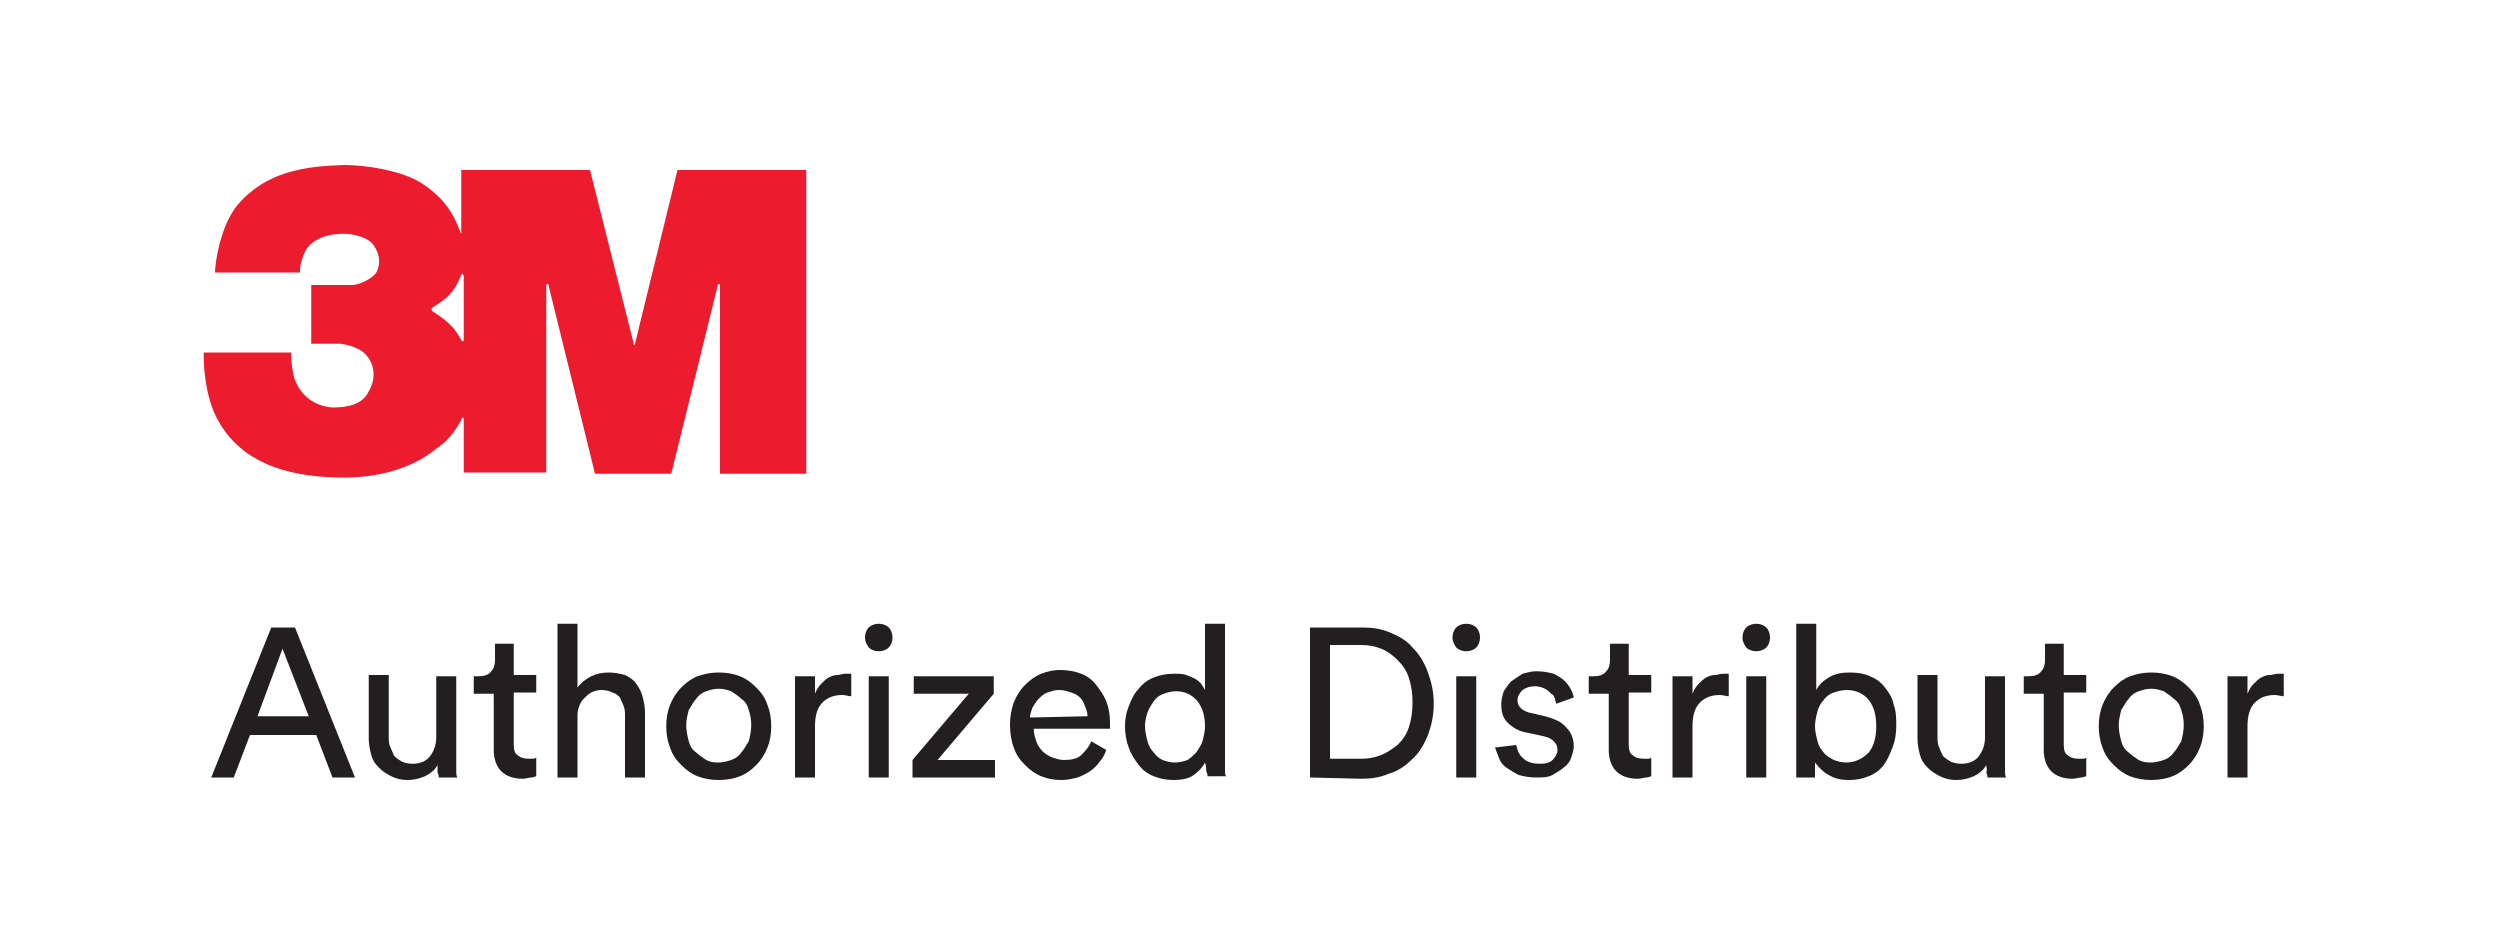 <?xml version="1.0" encoding="utf-8"?>
<!-- Generator: Adobe Illustrator 27.9.0, SVG Export Plug-In . SVG Version: 6.00 Build 0)  -->
<svg version="1.1" xmlns="http://www.w3.org/2000/svg" xmlns:xlink="http://www.w3.org/1999/xlink" x="0px" y="0px"
	 viewBox="0 0 200 75" style="enable-background:new 0 0 200 75;" xml:space="preserve">
<style type="text/css">
	.st0{display:none;}
	.st1{display:inline;}
	.st2{fill:#FF8300;}
	.st3{fill:#54565A;}
	.st4{fill:#F58832;}
	.st5{fill:#F7BE00;}
	.st6{fill:#EC1B2E;}
	.st7{fill:#231F20;}
	.st8{fill:#204199;}
	.st9{display:inline;fill:#016CAF;}
	.st10{display:inline;fill:none;stroke:#016CAF;stroke-width:0.229;}
	.st11{fill:#05A895;}
	.st12{fill:#00A84F;}
	.st13{fill:#FFFFFF;}
	.st14{fill:#E4001C;}
	.st15{fill:#DA2128;}
	.st16{fill:#FFCA05;}
	.st17{display:inline;fill:#FFCA05;}
	.st18{fill:none;}
	.st19{fill-rule:evenodd;clip-rule:evenodd;}
	.st20{fill-rule:evenodd;clip-rule:evenodd;fill:#E1251B;}
</style>
<g id="Layer_1">
</g>
<g id="EN">
	<g id="STC" class="st0">
		<g class="st1">
			<g>
				<path class="st2" d="M131.4,50.4L131.4,50.4h-15.1c-2.3,0-3.4-0.5-3.4-2.2V30c0-1.6,1.1-2.2,3.4-2.2h15.2l0,0l0,0
					c0.8-2,1.8-3.8,3-5.6l0,0h-2.9h-23.9H33.8c-6.1,0-9.5,2.7-9.5,8v7.6c0,5.7,2.7,7.3,9.5,7.3h9c2.9,0,3.2,0.3,3.2,1.5v2.3
					c0,1.3-0.3,1.5-3.2,1.5H27.3c-0.8,2-1.8,3.9-3,5.6h27.5c8.2,0,10.8-3,10.8-8.3v-8.2c0-4.9-3.9-6.8-11.3-6.8h-7.1
					c-2.9,0-3.3-0.2-3.3-1.5v-1.9c0-1.2,0.3-1.5,3.3-1.5h26.9V56h16.7V27.8H97c-0.4,1.2-0.7,2.6-0.7,4.3v14c0,7.3,4.1,9.9,11.4,9.9
					h26.7l0,0C133.3,54.3,132.3,52.4,131.4,50.4z"/>
				<g>
					<g>
						<g>
							<path class="st2" d="M135.6,54.8c0-0.7,0.6-1.1,1.2-1.1c0.6,0,1.2,0.4,1.2,1.1c0,0.7-0.6,1.1-1.2,1.1
								C136.1,55.9,135.6,55.5,135.6,54.8z M136.7,55.7c0.5,0,0.9-0.4,0.9-0.9s-0.4-0.9-0.9-0.9s-0.9,0.4-0.9,0.9
								S136.2,55.7,136.7,55.7z M136.6,55.4h-0.3v-1.2h0.5c0.2,0,0.4,0.1,0.4,0.3s-0.1,0.3-0.3,0.3l0,0c0.2,0,0.2,0.1,0.2,0.3
								c0,0.1,0,0.2,0.1,0.3h-0.3c0-0.1,0-0.2,0-0.3s0-0.2-0.1-0.2h-0.2L136.6,55.4L136.6,55.4z M136.6,54.7h0.2
								c0.1,0,0.2,0,0.2-0.2c0-0.1,0-0.1-0.2-0.2h-0.2V54.7z"/>
						</g>
					</g>
				</g>
			</g>
		</g>
		<g class="st1">
			<g>
				<path class="st3" d="M168.6,26.3c1.5-2.1,3.7-3.5,6.2-4.1c-4.8-4.4-10.9-6.6-17.4-6.3c-13.1,0.7-23.1,11.9-22.4,25
					c0.3,5.2,2.2,10,5.5,13.9c-0.1-3,1.1-5.8,3.3-7.8c-1-2-1.6-4.2-1.7-6.5c-0.5-9.2,6.6-17,15.7-17.5
					C161.6,22.8,165.5,23.9,168.6,26.3z"/>
				<g>
					<g>
						<path class="st3" d="M154.6,41.2c-0.2-0.8,0.3-1.7,1.1-1.9c1.8-0.4,3.5-1,5.3-1.8c2.2-0.9,4.2-2.1,6.1-3.4
							c-0.3-0.4-0.7-0.7-1-1.1c-2.5-2.4-5.9-3.6-9.4-2.8c-0.9,0.2-1.8,0.5-2.6,1l0,0c-3.3,1.7-5.5,5.2-5.3,9.1
							c0,0.6,0.1,1.2,0.3,1.7c0,0,0.8,2.2,0.8,3.5l0,0l0,0c0.2,3.6-1.7,6.9-4.6,8.7c0.6,0.6,1.3,1.1,2,1.6c1.6-1.7,3.9-2.8,6.4-2.9
							l0,0l0,0c1.4-0.1,2.7,0.2,3.9,0.6L154.6,41.2z"/>
					</g>
				</g>
				<path class="st2" d="M166.7,31.3c0.1-1.1,0.4-2.3,0.9-3.3c-2.8-2.2-6.2-3.2-9.8-3.1c-8.1,0.4-14.3,7.4-13.9,15.4
					c0.1,1.9,0.6,3.7,1.3,5.4c0.9-0.5,1.8-1,2.9-1.2c-0.7-1.4-1-2.8-1.1-4.4c-0.3-6.4,4.6-11.8,10.9-12.2
					C161.2,27.9,164.4,29,166.7,31.3z"/>
			</g>
			<path class="st3" d="M169.4,34.4c-2.3,1.7-4.9,3.3-7.7,4.5c-1.8,0.8-3.7,1.4-5.5,1.9l3.4,13.5l12.4,5.6l-3.3-13
				c-0.4-0.2-0.7-0.3-1.1-0.5c-1.4-0.6-2.8-1.1-4.2-1.4l-0.9-3.4c1.8,0.3,3.8,0.9,5.7,1.7c0.4,0.2,0.9,0.4,1.3,0.6l0.3,1l0,0
				l1.2,4.9l0.9,0.4c0.2-2.3,0.1-4.7-0.2-7.1C171.3,40.1,170.5,37.1,169.4,34.4z"/>
		</g>
	</g>
	<g id="Layer_3" class="st0">
	</g>
	<g id="Superior_Glove" class="st0">
		<g class="st1">
			<path class="st4" d="M53.7,64.3c-0.1-1-0.8-1.4-2.2-1.4c-1.2,0-2.1,0.4-2.1,1.1c0,0.3,0.2,0.6,0.6,0.7c0.3,0.1,0.6,0.2,1.9,0.4
				c2.1,0.3,2.4,0.4,2.9,0.7c0.5,0.4,0.8,0.9,0.8,1.6c0,1.6-1.4,2.5-3.9,2.5s-3.8-0.8-4.1-2.8h1.6c0.1,1,1,1.5,2.5,1.5
				s2.3-0.4,2.3-1.1c0-0.3-0.2-0.6-0.5-0.7s-0.3-0.1-1.9-0.4c-1.5-0.2-1.9-0.3-2.4-0.5c-0.8-0.3-1.2-1-1.2-1.8
				c0-1.5,1.4-2.4,3.7-2.4c2.3,0,3.5,0.8,3.7,2.7L53.7,64.3L53.7,64.3z"/>
			<path class="st4" d="M64.5,69.7H63v-1.1c-1,1-1.8,1.3-3.1,1.3c-1,0-1.8-0.3-2.4-0.8c-0.5-0.5-0.7-1.1-0.7-2.2v-5h1.5v4.9
				c0,0.8,0.1,1.1,0.5,1.4s0.8,0.4,1.4,0.4c1.5,0,2.8-1,2.8-2.2v-4.6h1.5L64.5,69.7L64.5,69.7z"/>
			<path class="st4" d="M66.3,61.8h1.5v1.1c1.1-0.9,1.9-1.3,3.1-1.3c2.4,0,4.1,1.8,4.1,4.1c0,2.4-1.8,4.1-4.1,4.1
				c-1.2,0-2.1-0.4-3.1-1.3v3.8h-1.5V61.8z M67.7,65.7c0,1.7,1.1,2.9,2.9,2.9c1.7,0,2.9-1.1,2.9-2.8c0-1.7-1.2-2.8-2.9-2.8
				C68.8,62.9,67.7,64.1,67.7,65.7"/>
			<path class="st4" d="M77.5,66.2c0.2,1.5,1.3,2.5,3,2.5c1.2,0,2.1-0.5,2.5-1.4h1.7c-0.8,1.8-2.2,2.7-4.3,2.7
				c-2.6,0-4.4-1.6-4.4-4.1s1.8-4.2,4.4-4.2c1.9,0,3.4,0.9,4,2.3c0.3,0.7,0.4,1.3,0.4,2.2C84.8,66.2,77.5,66.2,77.5,66.2z M83.2,65
				c-0.4-1.4-1.4-2.2-2.8-2.2s-2.5,0.8-2.8,2.2H83.2z"/>
			<path class="st4" d="M87.6,61.8V63c0.9-1.1,1.5-1.4,2.6-1.4c0.3,0,0.5,0,1,0.1v1.5c-0.4-0.1-0.7-0.1-1-0.1c-0.8,0-1.5,0.3-2,0.8
				c-0.4,0.4-0.6,0.8-0.6,1.5v4.3h-1.5v-7.9H87.6z"/>
			<path class="st4" d="M92.1,59.1h1.5v1.6h-1.5V59.1z M92.1,61.8h1.5v7.9h-1.5V61.8z"/>
			<path class="st4" d="M104.1,65.8c0,2.4-1.9,4.1-4.6,4.1s-4.6-1.7-4.6-4.1s1.9-4.1,4.6-4.1C102.2,61.6,104.1,63.3,104.1,65.8
				 M96.5,65.7c0,1.8,1.2,2.9,3,2.9s3-1.2,3-2.9c0-1.8-1.2-3-2.9-3C97.7,62.8,96.5,64,96.5,65.7"/>
			<path class="st4" d="M107,61.8V63c0.9-1.1,1.5-1.4,2.6-1.4c0.3,0,0.5,0,1,0.1v1.5c-0.4-0.1-0.7-0.1-1-0.1c-0.8,0-1.5,0.3-2,0.8
				c-0.4,0.4-0.6,0.8-0.6,1.5v4.3h-1.5v-7.9H107z"/>
			<path class="st3" d="M119.6,61.8v6.6c0,1.6-0.2,2.3-0.8,2.9c-0.7,0.7-1.9,1.1-3.5,1.1c-2.6,0-3.9-0.8-4-2.4h1.7
				c0.1,0.8,0.8,1.2,2.3,1.2c2,0,2.8-0.7,2.8-2.4v-0.4c-1.1,0.9-1.9,1.3-3.2,1.3c-2.5,0-4.1-1.6-4.1-4s1.7-4,4.2-4
				c1.2,0,2.1,0.4,3,1.2v-1L119.6,61.8L119.6,61.8z M112.4,65.7c0,1.6,1.2,2.7,2.9,2.7c1.7,0,2.9-1.1,2.9-2.7c0-1.7-1.1-2.8-2.9-2.8
				C113.6,62.9,112.4,64,112.4,65.7"/>
			<rect x="121.5" y="59.1" class="st3" width="1.5" height="10.6"/>
			<path class="st3" d="M133.5,65.8c0,2.4-1.9,4.1-4.6,4.1c-2.7,0-4.6-1.7-4.6-4.1s1.9-4.1,4.6-4.1
				C131.7,61.6,133.5,63.3,133.5,65.8 M126,65.7c0,1.8,1.2,2.9,3,2.9c1.8,0,3-1.2,3-2.9c0-1.8-1.2-3-2.9-3
				C127.2,62.8,126,64,126,65.7"/>
			<polygon class="st3" points="138.7,69.7 137.1,69.7 133.5,61.8 135.4,61.8 138,67.9 140.6,61.8 142.3,61.8 			"/>
			<path class="st3" d="M143.9,66.2c0.2,1.5,1.3,2.5,3,2.5c1.2,0,2.1-0.5,2.5-1.4h1.7c-0.8,1.8-2.2,2.7-4.3,2.7
				c-2.6,0-4.4-1.6-4.4-4.1s1.8-4.2,4.4-4.2c1.9,0,3.4,0.9,4,2.3c0.3,0.7,0.4,1.3,0.4,2.2C151.2,66.2,143.9,66.2,143.9,66.2z
				 M149.6,65c-0.4-1.4-1.4-2.2-2.8-2.2s-2.5,0.8-2.8,2.2H149.6z"/>
			<path class="st4" d="M99.7,3.2l-5.5,13.5l-5.3-2.9l1.4,13.5l-6.5-4.8l-1.3,4.4l-8.7-1.5l2.6,8.5c0,0-0.7,0.4-3.2,2.2
				c7.4,6.3,13.9,11.4,13.9,11.4l-2.9,5.9l13.3-2.3l2.1,3.2L99.7,3.2z M97,48.4l-8,1.4l1.5-3.1c0,0-6.7-5.3-12.8-10.5
				c0.1,0,1.9-1.1,1.9-1.1l-2-6.4l6.7,1.2l0.9-3l8.3,6.2L92,18.6l3.2,1.7l1.7-3.3L97,48.4L97,48.4z"/>
			<path class="st3" d="M102.3,28.8h2V11.2c-0.7-0.4-1.4-0.8-2-1.2V28.8z"/>
			<path class="st3" d="M106.2,29.9h2V13.5c-0.6-0.4-1.3-0.8-2-1.2V29.9z"/>
			<path class="st3" d="M120,27.5c-0.4,0-0.7-0.1-1-0.1c-1.7,0-2.6,0.8-5.8,2.6v-8.9c0,0,0.3-4.2-2.7-6.2V30v4.7c0,0,5.1-3,5.6-3.2
				c1.8-1.1,2.2-1.3,2.8-1.3c0.2,0,0.4,0,0.7,0.1c1,0.1,1.7,0.6,2,1.1c-2.3,1.7-3.1,3.4-4,5.4c-0.5,1.2-1.2,2.6-2.3,4.3
				c-0.9,0.7-6.4,5.1-6.4,5.1h-4l7.8,6.3l-1.4-4.8c0,0,5.9-4.7,6-4.7c3.9-5.6,2.6-7.8,7.6-10.4C125,32.4,124.6,28,120,27.5"/>
			<path class="st3" d="M148.9,60.3c0-0.7,0.6-1.2,1.3-1.2c0.7,0,1.2,0.5,1.2,1.2s-0.6,1.2-1.2,1.2C149.5,61.5,148.9,61,148.9,60.3
				 M150.2,61.3c0.6,0,1-0.4,1-1s-0.4-1-1-1s-1,0.4-1,1S149.6,61.3,150.2,61.3 M149.9,61h-0.2v-1.4h0.5c0.3,0,0.5,0.1,0.5,0.4
				c0,0.3-0.2,0.4-0.4,0.4l0.4,0.6h-0.2l-0.4-0.6h-0.2V61L149.9,61z M150.2,60.2c0.2,0,0.3,0,0.3-0.2s-0.2-0.2-0.3-0.2h-0.3v0.4
				H150.2z"/>
		</g>
	</g>
	<g id="KOSTO_copy" class="st0">
		<g id="XMLID_1_" class="st1">
			<path id="XMLID_140_" class="st5" d="M76.7,37.6c-0.4-0.5-0.8-1-1.2-1.4c-1.7-2.1-2.9-3.5-5-5.9l-0.1-0.1c-2.8-0.6-5.7-1-8.6-1
				c-8.3,0-16.2,2.6-22.8,7.5l0,0c-0.1,0.1-0.2,0.1-0.2-0.1l0,0c0.8-2.3,1.6-4.7,2.3-7c0.8-2.4,1.7-5,2.5-7.4
				c0.1-0.2,0.2-0.2,0.3-0.2l0,0c0.5,0,1,0.1,1.5,0.1c4.5,0,8.8-1.4,12.4-4.2c0.1-0.1,0.1-0.2,0.1-0.3c0-0.1,0-0.1-0.1-0.1l0,0
				c-3.2-2.9-6.1-5.4-9.6-8.2c-0.1-0.1-0.3-0.1-0.4,0c-10.4,8.6-19.7,17.9-28.3,28.3c-0.1,0.1-0.1,0.3,0,0.4
				c8.6,10.4,17.9,19.7,28.3,28.3c0.1,0,0.1,0.1,0.2,0.1s0.1,0,0.2-0.1C58.6,57.7,67.9,48.4,76.5,38C76.8,37.9,76.8,37.7,76.7,37.6z
				"/>
			<g id="XMLID_2_">
				<g id="XMLID_127_">
					<path id="XMLID_138_" class="st5" d="M96.2,46.1l-3-13.8v13.8h-5.9V16.8h5.9v13.7l3.3-13.7h6.1l-3.8,14.4l3.7,14.9
						C102.5,46.1,96.2,46.1,96.2,46.1z"/>
					<path id="XMLID_135_" class="st5" d="M116.5,46.3h-3.8c-3.6,0-5.4-1.8-5.4-5.4V22c0-3.6,1.8-5.4,5.4-5.4h3.8
						c3.6,0,5.4,1.8,5.4,5.4v18.9C121.9,44.5,120.1,46.3,116.5,46.3z M115,21.6h-0.8c-0.7,0-1,0.3-1,1v17.6c0,0.7,0.3,1,1,1h0.8
						c0.7,0,1-0.3,1-1V22.6C116.1,21.9,115.7,21.6,115,21.6z"/>
					<path id="XMLID_133_" class="st5" d="M141.9,35.5v5.4c0,3.6-1.8,5.4-5.4,5.4h-3.3c-3.6,0-5.4-1.8-5.4-5.4v-6.2h5.7v5.7
						c0,0.7,0.3,1,1,1h0.5c0.7,0,1-0.3,1-1v-3.5c0-0.9-0.3-1.4-1-1.9l-5-3.7c-1.8-1.3-2.3-2.5-2.3-4.6v-4.6c0-3.6,1.8-5.4,5.4-5.4
						h3.2c3.6,0,5.4,1.8,5.4,5.4v5.3H136v-4.8c0-0.7-0.3-1-1-1h-0.5c-0.7,0-1,0.3-1,1v2.8c0,0.9,0.3,1.4,1,1.9l5,3.7
						C141.4,32.2,141.9,33.3,141.9,35.5z"/>
					<path id="XMLID_131_" class="st5" d="M150.5,46.1v-24h-3.6v-5.3h13V22h-3.6v24L150.5,46.1L150.5,46.1z"/>
					<path id="XMLID_128_" class="st5" d="M174.3,46.3h-3.8c-3.6,0-5.4-1.8-5.4-5.4V22c0-3.6,1.8-5.4,5.4-5.4h3.8
						c3.6,0,5.4,1.8,5.4,5.4v18.9C179.7,44.5,177.9,46.3,174.3,46.3z M172.8,21.6H172c-0.7,0-1,0.3-1,1v17.6c0,0.7,0.3,1,1,1h0.8
						c0.7,0,1-0.3,1-1V22.6C173.9,21.9,173.5,21.6,172.8,21.6z"/>
				</g>
				<g id="XMLID_3_">
					<path id="XMLID_123_" class="st5" d="M90.2,56.4v1.2c0,0.9-0.4,1.3-1.3,1.3h-1.5v-7h1.5c0.9,0,1.3,0.4,1.3,1.3v1
						c0,0.6-0.2,0.9-0.6,1.1C90,55.5,90.2,55.8,90.2,56.4z M88.9,52.6h-0.7V55h0.6c0.4,0,0.6-0.2,0.6-0.6v-1.2
						C89.4,52.8,89.2,52.6,88.9,52.6z M88.2,58.2h0.7c0.4,0,0.5-0.2,0.5-0.5v-1.4c0-0.4-0.2-0.6-0.6-0.6h-0.6L88.2,58.2L88.2,58.2z"
						/>
					<path id="XMLID_121_" class="st5" d="M94.8,57.7c0,0.9-0.4,1.3-1.3,1.3h-0.3c-0.9,0-1.3-0.4-1.3-1.3v-5.8h0.8v5.8
						c0,0.4,0.2,0.5,0.5,0.5h0.2c0.4,0,0.5-0.2,0.5-0.5v-5.8h0.8L94.8,57.7L94.8,57.7z"/>
					<path id="XMLID_119_" class="st5" d="M97.3,58.9h-0.8v-7h0.8V58.9z"/>
					<path id="XMLID_117_" class="st5" d="M99.9,51.9v6.3h1.3v0.7h-2.1v-7H99.9z"/>
					<path id="XMLID_115_" class="st5" d="M103,58.9v-6.3h-1.1v-0.7h2.9v0.7h-1.1v6.3H103z"/>
					<path id="XMLID_113_" class="st5" d="M111.3,56.7v1c0,0.9-0.4,1.3-1.3,1.3h-0.2c-0.9,0-1.3-0.4-1.3-1.3v-1.5h0.8v1.5
						c0,0.4,0.2,0.5,0.5,0.5h0.2c0.4,0,0.5-0.2,0.5-0.5v-1.1c0-0.4-0.1-0.5-0.4-0.7l-1-0.7c-0.5-0.4-0.7-0.7-0.7-1.3v-0.8
						c0-0.9,0.4-1.3,1.3-1.3h0.2c0.9,0,1.3,0.4,1.3,1.3v1.3h-0.8v-1.3c0-0.4-0.2-0.5-0.5-0.5h-0.1c-0.4,0-0.5,0.2-0.5,0.5V54
						c0,0.4,0.1,0.5,0.4,0.7l1,0.7C111.1,55.7,111.3,56.1,111.3,56.7z"/>
					<path id="XMLID_111_" class="st5" d="M113.7,58.9v-6.3h-1.1v-0.7h2.9v0.7h-1.1v6.3H113.7z"/>
					<path id="XMLID_108_" class="st5" d="M119.8,56.6V59H119v-2.3c0-0.4-0.2-0.6-0.6-0.6h-0.6V59H117v-7h1.5c0.9,0,1.3,0.4,1.3,1.3
						v1.3c0,0.6-0.2,0.9-0.6,1.1C119.6,55.7,119.8,56,119.8,56.6z M118.5,52.6h-0.7v2.6h0.6c0.4,0,0.6-0.2,0.6-0.6v-1.5
						C119,52.8,118.8,52.6,118.5,52.6z"/>
					<path id="XMLID_105_" class="st5" d="M123.1,59h-0.3c-0.9,0-1.3-0.4-1.3-1.3v-4.5c0-0.9,0.4-1.3,1.3-1.3h0.3
						c0.9,0,1.3,0.4,1.3,1.3v4.5C124.4,58.5,124,59,123.1,59z M123.1,52.6h-0.2c-0.4,0-0.5,0.2-0.5,0.5v4.6c0,0.4,0.2,0.5,0.5,0.5
						h0.2c0.4,0,0.5-0.2,0.5-0.5v-4.6C123.6,52.7,123.5,52.6,123.1,52.6z"/>
					<path id="XMLID_103_" class="st5" d="M126.9,53.4v5.5h-0.8v-7h1.1l1.2,5.1v-5.1h0.8v7h-1L126.9,53.4z"/>
					<path id="XMLID_101_" class="st5" d="M132.4,55.9v-0.7h1.4v2.5c0,0.9-0.4,1.3-1.3,1.3h-0.3c-0.9,0-1.3-0.4-1.3-1.3v-4.5
						c0-0.9,0.4-1.3,1.3-1.3h0.3c0.9,0,1.3,0.4,1.3,1.3v1H133v-1c0-0.4-0.2-0.5-0.5-0.5h-0.2c-0.4,0-0.5,0.2-0.5,0.5v4.6
						c0,0.4,0.2,0.5,0.5,0.5h0.3c0.4,0,0.5-0.2,0.5-0.5V56L132.4,55.9L132.4,55.9z"/>
					<path id="XMLID_97_" class="st5" d="M142.8,56.4v1.2c0,0.9-0.4,1.3-1.3,1.3H140v-7h1.5c0.9,0,1.3,0.4,1.3,1.3v1
						c0,0.6-0.2,0.9-0.6,1.1C142.6,55.5,142.8,55.8,142.8,56.4z M141.4,52.6h-0.7V55h0.6c0.4,0,0.6-0.2,0.6-0.6v-1.2
						C142,52.8,141.8,52.6,141.4,52.6z M140.8,58.2h0.7c0.4,0,0.5-0.2,0.5-0.5v-1.4c0-0.4-0.2-0.6-0.6-0.6h-0.6L140.8,58.2
						L140.8,58.2z"/>
					<path id="XMLID_94_" class="st5" d="M146.6,58.9l-0.2-1.2h-1.3l-0.2,1.2h-0.8l1.1-7h1l1.1,7H146.6z M145.2,57h1.1l-0.6-3.9
						L145.2,57z"/>
					<path id="XMLID_92_" class="st5" d="M149.3,58.9v-6.3h-1.1v-0.7h2.9v0.7H150v6.3H149.3z"/>
					<path id="XMLID_90_" class="st5" d="M153.5,58.9h-0.8v-7h0.8V58.9z"/>
					<path id="XMLID_18_" class="st5" d="M160.2,56.7v1c0,0.9-0.4,1.3-1.3,1.3h-0.2c-0.9,0-1.3-0.4-1.3-1.3v-1.5h0.8v1.5
						c0,0.4,0.2,0.5,0.5,0.5h0.2c0.4,0,0.5-0.2,0.5-0.5v-1.1c0-0.4-0.1-0.5-0.4-0.7l-1-0.7c-0.5-0.4-0.7-0.7-0.7-1.3v-0.8
						c0-0.9,0.4-1.3,1.3-1.3h0.2c0.9,0,1.3,0.4,1.3,1.3v1.3h-0.8v-1.3c0-0.4-0.2-0.5-0.5-0.5h-0.1c-0.4,0-0.5,0.2-0.5,0.5V54
						c0,0.4,0.1,0.5,0.4,0.7l1,0.7C160.1,55.7,160.2,56.1,160.2,56.7z"/>
					<path id="XMLID_15_" class="st5" d="M163.5,59h-0.3c-0.9,0-1.3-0.4-1.3-1.3v-4.5c0-0.9,0.4-1.3,1.3-1.3h0.3
						c0.9,0,1.3,0.4,1.3,1.3v4.5C164.8,58.5,164.4,59,163.5,59z M163.5,52.6h-0.2c-0.4,0-0.5,0.2-0.5,0.5v4.6c0,0.4,0.2,0.5,0.5,0.5
						h0.2c0.4,0,0.5-0.2,0.5-0.5v-4.6C164,52.7,163.9,52.6,163.5,52.6z"/>
					<path id="XMLID_13_" class="st5" d="M167.4,51.9v6.3h1.3v0.7h-2.1v-7H167.4z"/>
					<path id="XMLID_11_" class="st5" d="M171.1,58.9h-0.8v-7h0.8V58.9z"/>
					<path id="XMLID_8_" class="st5" d="M172.9,51.9h1.3c1.1,0,1.6,0.5,1.6,1.6v3.9c0,1.1-0.5,1.6-1.6,1.6h-1.3V51.9z M173.7,58.2
						h0.5c0.5,0,0.8-0.3,0.8-0.8v-3.9c0-0.5-0.3-0.8-0.8-0.8h-0.5V58.2z"/>
					<path id="XMLID_6_" class="st5" d="M179.7,51.9v0.7h-1.4v2.3h1.4v0.7h-1.4v2.5h1.4v0.7h-2.2v-7L179.7,51.9L179.7,51.9z"/>
					<rect id="XMLID_5_" x="144.8" y="50.3" class="st5" width="2.1" height="0.7"/>
					<path id="XMLID_4_" class="st5" d="M136.9,54.4L136.9,54.4c-0.4,0.3-0.7,0.6-1,1l0,0c0.3,0.4,0.6,0.7,1,1l0,0l0,0
						c0.4-0.3,0.7-0.6,1-1l0,0C137.7,55,137.3,54.7,136.9,54.4z"/>
				</g>
			</g>
		</g>
	</g>
	<g id="_x33_M_EN">
		<g>
			<g>
				<path class="st6" d="M37.1,37.9v-4.4c0,0,0-0.1-0.1-0.1c0,0-0.1,0.1-0.1,0.2c-0.8,1.5-1.6,2-2,2.3c-1.7,1.4-4.4,2.4-7.9,2.3
					c-4.3-0.1-7.6-1.3-9.4-4.3c-0.7-1.1-1.2-2.8-1.3-5v-0.7h7v0.4c0,0.3,0.1,1.3,0.3,1.8c0.5,1.3,1.6,2.1,3,2.2
					c1.1,0,2.4-0.2,2.9-1.3c0.6-1,0.5-2.2-0.3-3c-0.6-0.6-1.8-0.8-2-0.8h-0.5h-1.8v-4.7h2.9h0.4c0.5,0,1.6-0.5,1.9-1
					c0.5-0.9,0.1-1.9-0.4-2.4c-0.4-0.4-1.4-0.7-2.2-0.7c-1.1,0-2.2,0.3-2.8,1c-0.5,0.5-0.7,1.7-0.7,1.8v0.3h-6.8
					c0-0.7,0.4-3.7,1.8-5.4c2.3-2.7,5.4-3.1,8.5-3.2c1.7,0,4.6,0.4,6.3,1.5c1,0.7,2.2,1.6,3,3.8c0.1,0.2,0.1,0.2,0.1,0.2
					s0-0.1,0-0.2v-4.9h10.3l3.5,13.9c0,0.1,0,0.1,0,0.1s0.1,0,0.1-0.1l3.4-13.9h10.3v24.3h-6.9v-15c0,0,0-0.2-0.1-0.2
					c0,0-0.1,0.1-0.1,0.2l-3.7,15h-6.1l-3.7-15c0,0,0-0.2-0.1-0.2l-0.1,0.1v15h-6.6V37.9z M37,21.9c-0.1,0-0.1,0.1-0.1,0.1
					c-0.6,1.5-1.2,1.9-2.3,2.6c-0.1,0.1-0.1,0.2,0,0.3c1.2,0.8,1.7,1.2,2.3,2.3c0,0.1,0.1,0.1,0.1,0.1c0.1,0,0.1-0.1,0.1-0.2v-5
					C37.1,22,37,21.9,37,21.9z"/>
			</g>
			<g>
				<path class="st7" d="M25.3,58.8H20l-1.3,3.4h-1.8l4.8-12h1.9l4.8,12h-1.8L25.3,58.8z M20.6,57.3h4.1l-2.1-5.4L20.6,57.3z"/>
				<path class="st7" d="M35,61.2c-0.2,0.4-0.6,0.7-1,0.9c-0.5,0.2-0.9,0.3-1.4,0.3s-0.9-0.1-1.3-0.3c-0.4-0.2-0.7-0.4-1-0.7
					s-0.5-0.6-0.6-1s-0.2-0.8-0.2-1.3V54h1.6v4.9c0,0.3,0,0.6,0.1,0.8s0.2,0.5,0.3,0.7s0.3,0.3,0.6,0.5c0.2,0.1,0.5,0.2,0.9,0.2
					c0.6,0,1.1-0.2,1.4-0.6c0.3-0.4,0.5-0.9,0.5-1.5v-4.9h1.6v6.6c0,0.3,0,0.6,0,0.9c0,0.3,0,0.5,0.1,0.6h-1.5c0-0.1,0-0.2-0.1-0.4
					C35,61.6,35,61.4,35,61.2z"/>
				<path class="st7" d="M41.1,54h1.8v1.4h-1.8v4.2c0,0.4,0.1,0.7,0.3,0.8c0.2,0.2,0.5,0.3,0.9,0.3c0.1,0,0.2,0,0.3,0s0.2,0,0.3-0.1
					v1.5c-0.1,0-0.2,0.1-0.4,0.1s-0.4,0.1-0.7,0.1c-0.7,0-1.3-0.2-1.7-0.6c-0.4-0.4-0.6-1-0.6-1.7v-4.5h-1.6v-1.4h0.4
					c0.4,0,0.8-0.1,1-0.4c0.2-0.2,0.3-0.5,0.3-0.9v-1.3h1.5V54z"/>
				<path class="st7" d="M46.2,62.2h-1.6V49.9h1.6V55c0.3-0.4,0.7-0.7,1.1-0.9c0.4-0.2,0.9-0.3,1.4-0.3s0.9,0.1,1.3,0.2
					c0.4,0.2,0.7,0.4,0.9,0.7s0.4,0.6,0.5,1s0.2,0.8,0.2,1.3v5.2H50v-4.9c0-0.3,0-0.5-0.1-0.8c-0.1-0.2-0.2-0.5-0.3-0.7
					c-0.2-0.2-0.3-0.3-0.6-0.4c-0.2-0.1-0.5-0.2-0.9-0.2c-0.3,0-0.6,0.1-0.8,0.2c-0.2,0.1-0.4,0.3-0.6,0.5c-0.2,0.2-0.3,0.4-0.4,0.7
					c-0.1,0.3-0.1,0.5-0.1,0.8L46.2,62.2L46.2,62.2z"/>
				<path class="st7" d="M57.5,53.8c0.6,0,1.2,0.1,1.7,0.3s0.9,0.5,1.3,0.9c0.4,0.4,0.7,0.8,0.9,1.4c0.2,0.5,0.3,1.1,0.3,1.7
					c0,0.6-0.1,1.2-0.3,1.7s-0.5,1-0.9,1.4s-0.8,0.7-1.3,0.9c-0.5,0.2-1.1,0.3-1.7,0.3s-1.2-0.1-1.7-0.3c-0.5-0.2-0.9-0.5-1.3-0.9
					c-0.4-0.4-0.7-0.8-0.9-1.4c-0.2-0.5-0.3-1.1-0.3-1.7c0-0.6,0.1-1.2,0.3-1.7s0.5-1,0.9-1.4s0.8-0.7,1.3-0.9
					C56.4,53.9,56.9,53.8,57.5,53.8z M57.5,61c0.3,0,0.7-0.1,1-0.2c0.3-0.1,0.6-0.3,0.8-0.6c0.2-0.2,0.4-0.6,0.6-0.9
					c0.1-0.4,0.2-0.8,0.2-1.3s-0.1-0.9-0.2-1.2c-0.1-0.4-0.3-0.7-0.6-0.9c-0.2-0.2-0.5-0.4-0.8-0.6c-0.3-0.1-0.6-0.2-1-0.2
					s-0.7,0.1-1,0.2c-0.3,0.1-0.6,0.3-0.8,0.6c-0.2,0.2-0.4,0.6-0.6,0.9c-0.1,0.4-0.2,0.8-0.2,1.2c0,0.5,0.1,0.9,0.2,1.3
					c0.1,0.4,0.3,0.7,0.6,0.9c0.2,0.2,0.5,0.4,0.8,0.6C56.9,61,57.2,61,57.5,61z"/>
				<path class="st7" d="M68.1,55.7c-0.2,0-0.5-0.1-0.7-0.1c-0.7,0-1.2,0.2-1.6,0.6c-0.4,0.4-0.6,1-0.6,1.9v4.1h-1.6v-8.1h1.6v1.4
					c0.1-0.3,0.3-0.6,0.5-0.8s0.4-0.4,0.6-0.5c0.2-0.1,0.4-0.2,0.7-0.2c0.2,0,0.4-0.1,0.6-0.1c0.1,0,0.2,0,0.3,0s0.2,0,0.2,0V55.7z"
					/>
				<path class="st7" d="M69.2,51c0-0.3,0.1-0.6,0.3-0.8s0.5-0.3,0.8-0.3s0.6,0.1,0.8,0.3s0.3,0.5,0.3,0.8s-0.1,0.6-0.3,0.8
					s-0.5,0.3-0.8,0.3s-0.6-0.1-0.8-0.3C69.3,51.5,69.2,51.3,69.2,51z M69.5,62.2v-8.1h1.6v8.1H69.5z"/>
				<path class="st7" d="M73,62.2v-1.4l4.5-5.3h-4.4v-1.4h6.4v1.4L75,60.8h4.6v1.4H73z"/>
				<path class="st7" d="M88.5,60c-0.1,0.3-0.3,0.7-0.5,0.9c-0.2,0.3-0.5,0.6-0.8,0.8s-0.7,0.4-1,0.5c-0.4,0.1-0.8,0.2-1.3,0.2
					c-0.6,0-1.1-0.1-1.6-0.3c-0.5-0.2-0.9-0.5-1.3-0.9c-0.4-0.4-0.7-0.8-0.9-1.4c-0.2-0.5-0.3-1.2-0.3-1.8c0-0.7,0.1-1.2,0.3-1.8
					c0.2-0.5,0.5-1,0.9-1.4s0.8-0.7,1.3-0.9s1-0.3,1.5-0.3c0.6,0,1.2,0.1,1.7,0.3s0.9,0.5,1.2,0.9s0.6,0.8,0.8,1.3s0.3,1.1,0.3,1.7
					c0,0.1,0,0.2,0,0.3s0,0.2,0,0.2h-6.1c0,0.4,0.1,0.7,0.2,1c0.1,0.3,0.3,0.6,0.5,0.8s0.5,0.4,0.8,0.5s0.6,0.2,0.9,0.2
					c0.6,0,1.1-0.1,1.4-0.4c0.3-0.3,0.6-0.6,0.8-1.1L88.5,60z M87,57.3c0-0.3-0.1-0.6-0.2-0.8c-0.1-0.3-0.2-0.5-0.4-0.7
					s-0.4-0.3-0.7-0.4c-0.3-0.1-0.6-0.2-1-0.2c-0.3,0-0.6,0.1-0.9,0.2c-0.3,0.1-0.5,0.3-0.7,0.5s-0.3,0.4-0.5,0.7
					c-0.1,0.3-0.2,0.5-0.2,0.8L87,57.3L87,57.3z"/>
				<path class="st7" d="M96.4,61c-0.2,0.4-0.5,0.7-0.9,1c-0.4,0.3-1,0.4-1.6,0.4s-1.1-0.1-1.6-0.3c-0.5-0.2-0.9-0.5-1.2-0.9
					s-0.6-0.8-0.8-1.4c-0.2-0.5-0.3-1.1-0.3-1.7c0-0.6,0.1-1.1,0.3-1.6s0.4-1,0.8-1.4c0.3-0.4,0.7-0.7,1.2-0.9s1-0.3,1.6-0.3
					c0.4,0,0.7,0,1,0.1s0.5,0.2,0.7,0.3s0.4,0.3,0.5,0.4c0.1,0.2,0.2,0.3,0.3,0.5v-5.3H98v10.7c0,0.4,0,0.7,0,1s0,0.4,0.1,0.5h-1.5
					c0-0.1,0-0.2-0.1-0.4C96.5,61.5,96.5,61.3,96.4,61L96.4,61L96.4,61z M91.6,58.1c0,0.4,0.1,0.8,0.2,1.2c0.1,0.4,0.3,0.7,0.5,0.9
					c0.2,0.3,0.5,0.5,0.7,0.6c0.3,0.1,0.6,0.2,1,0.2s0.7-0.1,1-0.2c0.3-0.2,0.5-0.4,0.7-0.6c0.2-0.3,0.4-0.6,0.5-0.9
					c0.1-0.4,0.2-0.8,0.2-1.2c0-0.8-0.2-1.5-0.6-2c-0.4-0.5-1-0.8-1.7-0.8c-0.4,0-0.7,0.1-1,0.2c-0.3,0.1-0.6,0.3-0.8,0.6
					s-0.4,0.6-0.5,0.9C91.7,57.3,91.6,57.7,91.6,58.1z"/>
				<path class="st7" d="M104.8,62.2v-12h4.2c0.8,0,1.5,0.1,2.2,0.4c0.7,0.3,1.3,0.6,1.8,1.2c0.5,0.5,0.9,1.1,1.2,1.9
					c0.3,0.8,0.5,1.6,0.5,2.6s-0.2,1.8-0.5,2.6c-0.3,0.7-0.7,1.4-1.3,1.9c-0.5,0.5-1.1,0.9-1.8,1.1c-0.7,0.3-1.4,0.4-2.2,0.4
					L104.8,62.2L104.8,62.2z M108.9,60.7c0.6,0,1.1-0.1,1.6-0.3s0.9-0.5,1.3-0.8c0.4-0.4,0.7-0.8,0.9-1.4c0.2-0.6,0.3-1.2,0.3-2
					s-0.1-1.4-0.3-2s-0.5-1-0.9-1.4s-0.8-0.7-1.3-0.9s-1-0.3-1.6-0.3h-2.5v9.1H108.9z"/>
				<path class="st7" d="M116.2,51c0-0.3,0.1-0.6,0.3-0.8s0.5-0.3,0.8-0.3s0.6,0.1,0.8,0.3s0.3,0.5,0.3,0.8s-0.1,0.6-0.3,0.8
					s-0.5,0.3-0.8,0.3s-0.6-0.1-0.8-0.3C116.3,51.5,116.2,51.3,116.2,51z M116.5,62.2v-8.1h1.6v8.1H116.5z"/>
				<path class="st7" d="M121.3,59.6c0.1,0.4,0.2,0.8,0.6,1.1c0.3,0.3,0.8,0.4,1.3,0.4s0.8-0.1,1-0.3s0.4-0.5,0.4-0.8
					s-0.1-0.5-0.3-0.7s-0.4-0.3-0.8-0.4l-1.4-0.3c-0.6-0.1-1.1-0.4-1.5-0.8c-0.4-0.4-0.5-0.9-0.5-1.5c0-0.3,0.1-0.7,0.2-1
					c0.2-0.3,0.4-0.6,0.6-0.8c0.3-0.2,0.6-0.4,0.9-0.6c0.4-0.1,0.7-0.2,1.1-0.2c0.6,0,1,0.1,1.4,0.2c0.4,0.2,0.7,0.4,0.9,0.6
					c0.2,0.2,0.4,0.5,0.5,0.7s0.2,0.5,0.2,0.6l-1.4,0.5c0-0.1-0.1-0.2-0.1-0.4c-0.1-0.2-0.1-0.3-0.3-0.4c-0.1-0.1-0.3-0.3-0.5-0.4
					c-0.2-0.1-0.5-0.2-0.8-0.2c-0.4,0-0.7,0.1-1,0.3c-0.2,0.2-0.4,0.5-0.4,0.8c0,0.5,0.3,0.8,0.9,1l1.3,0.3c0.7,0.2,1.3,0.4,1.7,0.9
					c0.4,0.4,0.6,0.9,0.6,1.5c0,0.3-0.1,0.6-0.2,0.9c-0.1,0.3-0.3,0.6-0.6,0.8c-0.2,0.2-0.6,0.4-0.9,0.6c-0.4,0.2-0.8,0.2-1.3,0.2
					c-0.6,0-1-0.1-1.4-0.2c-0.4-0.2-0.7-0.4-1-0.6c-0.3-0.2-0.5-0.5-0.6-0.8s-0.2-0.5-0.3-0.8L121.3,59.6z"/>
				<path class="st7" d="M130.3,54h1.8v1.4h-1.8v4.2c0,0.4,0.1,0.7,0.3,0.8c0.2,0.2,0.5,0.3,0.9,0.3c0.1,0,0.2,0,0.3,0
					s0.2,0,0.3-0.1v1.5c-0.1,0-0.2,0.1-0.4,0.1s-0.4,0.1-0.7,0.1c-0.7,0-1.3-0.2-1.7-0.6c-0.4-0.4-0.6-1-0.6-1.7v-4.5h-1.6v-1.4h0.4
					c0.4,0,0.8-0.1,1-0.4c0.2-0.2,0.3-0.5,0.3-0.9v-1.3h1.5V54z"/>
				<path class="st7" d="M138.3,55.7c-0.2,0-0.5-0.1-0.7-0.1c-0.7,0-1.2,0.2-1.6,0.6c-0.4,0.4-0.6,1-0.6,1.9v4.1h-1.6v-8.1h1.6v1.4
					c0.1-0.3,0.3-0.6,0.5-0.8s0.4-0.4,0.6-0.5c0.2-0.1,0.4-0.2,0.7-0.2c0.2,0,0.4-0.1,0.6-0.1c0.1,0,0.2,0,0.3,0s0.2,0,0.2,0V55.7z"
					/>
				<path class="st7" d="M139.4,51c0-0.3,0.1-0.6,0.3-0.8s0.5-0.3,0.8-0.3s0.6,0.1,0.8,0.3s0.3,0.5,0.3,0.8s-0.1,0.6-0.3,0.8
					s-0.5,0.3-0.8,0.3s-0.6-0.1-0.8-0.3C139.5,51.5,139.4,51.3,139.4,51z M139.7,62.2v-8.1h1.6v8.1H139.7z"/>
				<path class="st7" d="M143.7,62.2V49.9h1.6v5.3c0.2-0.4,0.5-0.7,1-1s1-0.4,1.7-0.4c0.6,0,1.2,0.1,1.6,0.3
					c0.5,0.2,0.9,0.5,1.2,0.9s0.6,0.8,0.7,1.4c0.2,0.5,0.2,1.1,0.2,1.7c0,0.6-0.1,1.2-0.3,1.7s-0.4,1-0.7,1.4s-0.7,0.7-1.2,0.9
					s-1,0.3-1.6,0.3s-1.1-0.1-1.6-0.4c-0.4-0.2-0.8-0.6-1.1-1v1.2H143.7z M150.1,58.1c0-0.9-0.2-1.6-0.6-2.1c-0.4-0.5-1-0.8-1.8-0.8
					c-0.3,0-0.7,0.1-1,0.2c-0.3,0.1-0.6,0.3-0.8,0.6c-0.2,0.2-0.4,0.5-0.5,0.9s-0.2,0.8-0.2,1.2s0.1,0.8,0.2,1.2
					c0.1,0.4,0.3,0.7,0.5,0.9c0.2,0.3,0.5,0.4,0.8,0.6c0.3,0.1,0.6,0.2,1,0.2c0.7,0,1.3-0.3,1.8-0.8C149.9,59.7,150.1,59,150.1,58.1
					z"/>
				<path class="st7" d="M158.9,61.2c-0.2,0.4-0.6,0.7-1,0.9c-0.5,0.2-0.9,0.3-1.4,0.3s-0.9-0.1-1.3-0.3c-0.4-0.2-0.7-0.4-1-0.7
					s-0.5-0.6-0.6-1s-0.2-0.8-0.2-1.3V54h1.6v4.9c0,0.3,0,0.6,0.1,0.8c0.1,0.3,0.2,0.5,0.3,0.7s0.3,0.3,0.6,0.5
					c0.2,0.1,0.5,0.2,0.9,0.2c0.6,0,1.1-0.2,1.4-0.6c0.3-0.4,0.5-0.9,0.5-1.5v-4.9h1.6v6.6c0,0.3,0,0.6,0,0.9c0,0.3,0,0.5,0.1,0.6
					H159c0-0.1,0-0.2-0.1-0.4C159,61.6,158.9,61.4,158.9,61.2z"/>
				<path class="st7" d="M165.1,54h1.8v1.4h-1.8v4.2c0,0.4,0.1,0.7,0.3,0.8c0.2,0.2,0.5,0.3,0.9,0.3c0.1,0,0.2,0,0.3,0
					s0.2,0,0.3-0.1v1.5c-0.1,0-0.2,0.1-0.4,0.1s-0.4,0.1-0.7,0.1c-0.7,0-1.3-0.2-1.7-0.6c-0.4-0.4-0.6-1-0.6-1.7v-4.5h-1.6v-1.4h0.4
					c0.4,0,0.8-0.1,1-0.4c0.2-0.2,0.3-0.5,0.3-0.9v-1.3h1.5V54z"/>
				<path class="st7" d="M172.1,53.8c0.6,0,1.2,0.1,1.7,0.3s0.9,0.5,1.3,0.9c0.4,0.4,0.7,0.8,0.9,1.4c0.2,0.5,0.3,1.1,0.3,1.7
					c0,0.6-0.1,1.2-0.3,1.7s-0.5,1-0.9,1.4s-0.8,0.7-1.3,0.9c-0.5,0.2-1.1,0.3-1.7,0.3s-1.2-0.1-1.7-0.3c-0.5-0.2-0.9-0.5-1.3-0.9
					c-0.4-0.4-0.7-0.8-0.9-1.4c-0.2-0.5-0.3-1.1-0.3-1.7c0-0.6,0.1-1.2,0.3-1.7s0.5-1,0.9-1.4s0.8-0.7,1.3-0.9
					C171,53.9,171.5,53.8,172.1,53.8z M172.1,61c0.3,0,0.7-0.1,1-0.2c0.3-0.1,0.6-0.3,0.8-0.6c0.2-0.2,0.4-0.6,0.6-0.9
					c0.1-0.4,0.2-0.8,0.2-1.3s-0.1-0.9-0.2-1.2c-0.1-0.4-0.3-0.7-0.6-0.9c-0.2-0.2-0.5-0.4-0.8-0.6c-0.3-0.1-0.6-0.2-1-0.2
					s-0.7,0.1-1,0.2c-0.3,0.1-0.6,0.3-0.8,0.6c-0.2,0.2-0.4,0.6-0.6,0.9c-0.1,0.4-0.2,0.8-0.2,1.2c0,0.5,0.1,0.9,0.2,1.3
					c0.1,0.4,0.3,0.7,0.6,0.9c0.2,0.2,0.5,0.4,0.8,0.6C171.5,61,171.8,61,172.1,61z"/>
				<path class="st7" d="M182.7,55.7c-0.2,0-0.5-0.1-0.7-0.1c-0.7,0-1.2,0.2-1.6,0.6c-0.4,0.4-0.6,1-0.6,1.9v4.1h-1.6v-8.1h1.6v1.4
					c0.1-0.3,0.3-0.6,0.5-0.8s0.4-0.4,0.6-0.5s0.4-0.2,0.7-0.2c0.2,0,0.4-0.1,0.6-0.1c0.1,0,0.2,0,0.3,0c0.1,0,0.2,0,0.2,0V55.7z"/>
			</g>
		</g>
	</g>
	<g id="Drager" class="st0">
		<g class="st1">
			<path class="st8" d="M42.9,21.7c-4.7,0-7.5,0-7.8,0c0,5.5-0.1,31.2-0.1,31.6c6.4,0,17.2,0,18.4,0c2.5,0,6-2.8,6-6.1
				c0-3.2,0-24.8,0-27.4c0-3.5-2.9-5.7-5.2-5.7c-2.3,0-19.1,0-19.1,0V19c0,0,13.9,0,14.8,0s1.6,1,1.6,2s0,24.4,0,25.1
				c0,0.6-0.6,2.3-2,2.3s-5.2,0-6.5,0C42.9,38.9,42.9,21.7,42.9,21.7z"/>
			<path class="st8" d="M88.1,17.3c0-2.4,2-4.4,4.4-4.4s4.4,2,4.4,4.4s-2,4.4-4.4,4.4S88.1,19.8,88.1,17.3z"/>
			<path class="st8" d="M78.1,17.3c0-2.4,2-4.4,4.4-4.4s4.4,2,4.4,4.4s-2,4.4-4.4,4.4S78.1,19.8,78.1,17.3z"/>
			<path class="st8" d="M70.3,53.3c-3.7,0-7.3,0.1-8,0.1c0-12.1,0-25.9,0-25.9c1-2,8.3-3.1,14.9-3.1c0,4.6-0.1,6.2-0.1,6.2
				c-4.1-1.6-6.9,0.6-6.9,2.1C70.2,34.2,70.3,53.3,70.3,53.3z"/>
			<path class="st8" d="M157.1,53.3c-3.7,0-7.3,0.1-8,0.1c0-12.1,0-25.9,0-25.9c1-2,8.3-3.1,14.9-3.1c0,4.6-0.1,6.2-0.1,6.2
				c-4.1-1.6-6.9,0.6-6.9,2.1C157,34.2,157.1,53.3,157.1,53.3z"/>
			<g>
				<g>
					<path class="st8" d="M90.9,24.4h-13c0,0-0.1,2.6-0.1,6.3c2.1-1,6.1-1.3,8.2-1.3s3.6-0.6,3.6,5.5c-2.3,0-4.8,0.1-8,0.1
						c-3.1,0-6.1,3.5-6.1,6.1s0,1.2,0,5.5c0,4.4,4.1,6.7,6.6,6.7s7.2-0.1,16-0.1c0-1.1,0-22.1,0-22.1C98.2,25.7,93.3,24.4,90.9,24.4
						z M90.1,48.7H86c-0.7,0-2.4-0.3-2.4-2.4v-4.7c0-0.8,1.1-2.4,2.4-2.4s4.1,0,4.1,0V48.7z"/>
				</g>
			</g>
			<g>
				<g>
					<path class="st8" d="M106.8,24.4c-4.1,0-6.7,4.1-6.7,6.1v6.4c0,4,4.7,6.1,5.6,6.1H116c3.3,0,5.6-4.6,5.6-5.8V24.4
						C121.7,24.4,111,24.4,106.8,24.4z M110.9,39.3c-3.2,0-3.4-2.6-3.4-5.1s0.2-5.2,3.3-5.2c2.5,0,3.6,1.7,3.6,4.6
						C114.4,36.4,114.1,39.3,110.9,39.3z"/>
				</g>
			</g>
			<g>
				<g>
					<path class="st8" d="M115.3,44c0,0-4.9,0.1-8.7,0.1c-3.9,0-7,3.5-7,6.3s0,2.3,0,6.3s5.2,5.9,6.8,5.9h9.3c3.8,0,6.6-4.3,6.6-6.6
						s0-0.6,0-5.2C122.2,46.3,117.7,44,115.3,44z M110.9,58.4c-3.2,0-3.4-2.6-3.4-5.1s0.2-5.2,3.3-5.2c2.5,0,3.6,1.7,3.6,4.6
						C114.4,55.5,114.1,58.4,110.9,58.4z"/>
				</g>
			</g>
			<g>
				<g>
					<path class="st8" d="M146.4,30.3c0-1.3-1.8-5.9-6.8-5.9h-8.4c-1.3,0-6.9,0.9-6.9,6.5v16.4c0,2.2,1.8,6.2,6.1,6.2
						c4.2,0,14.5,0.2,15.8,0.2v-6.9c-2.9,1-5.2,1.7-6.9,1.7c0,0-5.2,0-5.7,0s-1.7-0.8-1.7-2.1s-0.1-3.2-0.1-3.2
						c4.2,0,13.8-0.1,14.5-0.1L146.4,30.3L146.4,30.3z M138.8,38.4c-2.2,0-7.2,0-7.2,0v-6.1c0-0.8,0.8-3.3,3.6-3.3
						c2.8,0,3.6,1.8,3.6,3.1V38.4z"/>
				</g>
			</g>
		</g>
	</g>
	<g id="Layer_4" class="st0">
		<path class="st9" d="M57.8,48.7h1.9h1.9h1.9h1.9l-2.9-7.8L59.6,33l-2.9-7.8l-2.9-7.8h-1.5h-1.5h-1.5h-1.5l-2.9,7.8L42,33l-2.9,7.8
			l-2.9,7.8h1.9H40h1.9h1.9l0.6-1.8L45,45l0.6-1.8l0.6-1.8h2.4H51h2.4h2.4l0.6,1.8L57,45l0.6,1.8L57.8,48.7z M47.9,35.7l0.7-2.3
			l0.7-2.3l0.7-2.3l0.7-2.3l0.7,2.3l0.7,2.3l0.7,2.3l0.7,2.3H52h-1.5H49H47.9z"/>
		<path class="st10" d="M57.8,48.7h1.9h1.9h1.9h1.9l-2.9-7.8L59.6,33l-2.9-7.8l-2.9-7.8h-1.5h-1.5h-1.5h-1.5l-2.9,7.8L42,33
			l-2.9,7.8l-2.9,7.8h1.9H40h1.9h1.9l0.6-1.8L45,45l0.6-1.8l0.6-1.8h2.4H51h2.4h2.4l0.6,1.8L57,45l0.6,1.8L57.8,48.7z M47.9,35.7
			l0.7-2.3l0.7-2.3l0.7-2.3l0.7-2.3l0.7,2.3l0.7,2.3l0.7,2.3l0.7,2.3H52h-1.5H49H47.9z"/>
		<path class="st9" d="M86.6,32.6v4v4v4v4h-1.7h-1.7h-1.7h-1.7v-1.2v-3.2V40v-4.4V35v-0.6v-0.6v-0.6c0-0.5-0.1-0.9-0.1-1.3
			c-0.1-0.3-0.2-0.6-0.3-0.7c-0.1-0.2-0.2-0.3-0.3-0.3C79,30.8,79,30.8,79,30.8c-0.5-0.3-1.1-0.3-1.7-0.2c-0.6,0.1-1.2,0.4-1.7,0.7
			s-1,0.6-1.3,0.9c-0.3,0.3-0.5,0.4-0.5,0.4v4v4v4v4h-1.7h-1.7h-1.7H67v-1.7v-4.2v-5.2v-4.8c0-1.3-0.1-2.4-0.1-3.2
			c-0.1-0.8-0.2-1.4-0.3-1.8c-0.1-0.4-0.2-0.6-0.3-0.8c-0.1-0.1-0.1-0.2-0.1-0.2l1.2-0.4l1.2-0.4l1.2-0.4l1.2-0.4c0,0,0.1,0,0.3,0.1
			c0.2,0.1,0.4,0.2,0.7,0.3c0.3,0.2,0.6,0.4,0.9,0.7c0.3,0.3,0.6,0.7,0.8,1.1c0,0,0.3-0.2,0.8-0.5s1.3-0.7,2.1-1.1
			c0.9-0.3,1.8-0.6,2.9-0.7c1-0.1,2.1,0,3,0.4c1,0.4,1.7,0.9,2.3,1.5c0.6,0.5,1,1.1,1.3,1.8c0.3,0.6,0.5,1.3,0.6,1.9
			C86.6,31.3,86.6,32,86.6,32.6"/>
		<path class="st10" d="M86.6,32.6v4v4v4v4h-1.7h-1.7h-1.7h-1.7v-1.2v-3.2V40v-4.4V35v-0.6v-0.6v-0.6c0-0.5-0.1-0.9-0.1-1.3
			c-0.1-0.3-0.2-0.6-0.3-0.7c-0.1-0.2-0.2-0.3-0.3-0.3C79,30.8,79,30.8,79,30.8c-0.5-0.3-1.1-0.3-1.7-0.2c-0.6,0.1-1.2,0.4-1.7,0.7
			s-1,0.6-1.3,0.9c-0.3,0.3-0.5,0.4-0.5,0.4v4v4v4v4h-1.7h-1.7h-1.7H67v-1.7v-4.2v-5.2v-4.8c0-1.3-0.1-2.4-0.1-3.2
			c-0.1-0.8-0.2-1.4-0.3-1.8c-0.1-0.4-0.2-0.6-0.3-0.8c-0.1-0.1-0.1-0.2-0.1-0.2l1.2-0.4l1.2-0.4l1.2-0.4l1.2-0.4c0,0,0.1,0,0.3,0.1
			c0.2,0.1,0.4,0.2,0.7,0.3c0.3,0.2,0.6,0.4,0.9,0.7c0.3,0.3,0.6,0.7,0.8,1.1c0,0,0.3-0.2,0.8-0.5s1.3-0.7,2.1-1.1
			c0.9-0.3,1.8-0.6,2.9-0.7c1-0.1,2.1,0,3,0.4c1,0.4,1.7,0.9,2.3,1.5c0.6,0.5,1,1.1,1.3,1.8c0.3,0.6,0.5,1.3,0.6,1.9
			C86.6,31.3,86.6,32,86.6,32.6z"/>
		<path class="st9" d="M91.6,42L91,43.2l-0.6,1.2l-0.6,1.2l-0.6,1.2c0,0,0.3,0.2,0.8,0.4s1.3,0.6,2.2,0.9c0.9,0.3,2.1,0.7,3.4,0.9
			c1.3,0.3,2.7,0.4,4.2,0.4c1.3,0,2.6-0.2,3.7-0.6c1.2-0.4,2.3-0.9,3.2-1.6c0.9-0.7,1.7-1.5,2.2-2.5s0.8-2.1,0.8-3.4
			c0-1.3-0.3-2.3-0.9-3.2s-1.4-1.6-2.4-2.2c-1-0.6-2.1-1.1-3.3-1.4c-1.2-0.4-2.4-0.6-3.6-0.8c0,0-0.2,0-0.4-0.1
			c-0.2-0.1-0.6-0.3-0.8-0.5c-0.3-0.2-0.5-0.5-0.7-0.8c-0.1-0.3-0.1-0.7,0.1-1.2c0.2-0.4,0.7-0.8,1.3-1c0.6-0.2,1.3-0.3,2.1-0.2
			c0.8,0,1.7,0.2,2.6,0.5s1.8,0.7,2.7,1.2l0.5-1.1l0.5-1.1l0.5-1.1l0.5-1.1c0,0-0.2-0.1-0.5-0.4c-0.4-0.2-0.9-0.5-1.6-0.8
			s-1.6-0.6-2.7-0.8c-1.1-0.2-2.4-0.4-3.9-0.4s-2.8,0.2-4,0.6s-2.2,1-3,1.7s-1.4,1.6-1.9,2.5c-0.4,0.9-0.6,1.9-0.6,3
			c0,0,0,0.3,0.1,0.8s0.4,1.2,0.9,2c0.6,0.8,1.4,1.6,2.8,2.3s3.2,1.4,5.7,1.9c0,0,0.2,0,0.5,0.1s0.6,0.2,1,0.4s0.7,0.4,1,0.7
			s0.5,0.7,0.5,1.1c0,0.4-0.1,0.9-0.4,1.4c-0.3,0.4-0.8,0.8-1.6,1c-0.8,0.2-1.9,0.1-3.3-0.2C95.8,43.8,93.9,43.2,91.6,42"/>
		<path class="st10" d="M91.6,42L91,43.2l-0.6,1.2l-0.6,1.2l-0.6,1.2c0,0,0.3,0.2,0.8,0.4s1.3,0.6,2.2,0.9c0.9,0.3,2.1,0.7,3.4,0.9
			c1.3,0.3,2.7,0.4,4.2,0.4c1.3,0,2.6-0.2,3.7-0.6c1.2-0.4,2.3-0.9,3.2-1.6c0.9-0.7,1.7-1.5,2.2-2.5s0.8-2.1,0.8-3.4
			c0-1.3-0.3-2.3-0.9-3.2s-1.4-1.6-2.4-2.2c-1-0.6-2.1-1.1-3.3-1.4c-1.2-0.4-2.4-0.6-3.6-0.8c0,0-0.2,0-0.4-0.1
			c-0.2-0.1-0.6-0.3-0.8-0.5c-0.3-0.2-0.5-0.5-0.7-0.8c-0.1-0.3-0.1-0.7,0.1-1.2c0.2-0.4,0.7-0.8,1.3-1c0.6-0.2,1.3-0.3,2.1-0.2
			c0.8,0,1.7,0.2,2.6,0.5s1.8,0.7,2.7,1.2l0.5-1.1l0.5-1.1l0.5-1.1l0.5-1.1c0,0-0.2-0.1-0.5-0.4c-0.4-0.2-0.9-0.5-1.6-0.8
			s-1.6-0.6-2.7-0.8c-1.1-0.2-2.4-0.4-3.9-0.4s-2.8,0.2-4,0.6s-2.2,1-3,1.7s-1.4,1.6-1.9,2.5c-0.4,0.9-0.6,1.9-0.6,3
			c0,0,0,0.3,0.1,0.8s0.4,1.2,0.9,2c0.6,0.8,1.4,1.6,2.8,2.3s3.2,1.4,5.7,1.9c0,0,0.2,0,0.5,0.1s0.6,0.2,1,0.4s0.7,0.4,1,0.7
			s0.5,0.7,0.5,1.1c0,0.4-0.1,0.9-0.4,1.4c-0.3,0.4-0.8,0.8-1.6,1c-0.8,0.2-1.9,0.1-3.3-0.2C95.8,43.8,93.9,43.2,91.6,42z"/>
		<path class="st9" d="M147.2,48l-0.3-0.8l-0.3-0.8l-0.3-0.8l-0.3-0.8c-0.6,0-1.1-0.1-1.4-0.4c-0.3-0.2-0.5-0.5-0.6-0.8
			s-0.2-0.6-0.2-0.8s0-0.4,0-0.4v-6.7V29v-6.7v-6.7l-1.9,0.3l-1.9,0.3l-1.9,0.3l-1.9,0.3c0,0,0,0.1,0.1,0.3c0.1,0.2,0.1,0.4,0.2,0.8
			s0.1,0.8,0.2,1.3s0.1,1.2,0.1,1.9V26v7.5v7v3.1c0,0,0,0.3,0.1,0.9c0.1,0.5,0.3,1.2,0.8,1.9c0.4,0.7,1,1.4,1.9,1.9s2,0.9,3.5,0.9
			c0,0,0.1,0,0.4,0c0.2,0,0.6,0,1-0.1s0.9-0.2,1.3-0.3C146.1,48.6,146.6,48.3,147.2,48"/>
		<path class="st10" d="M147.2,48l-0.3-0.8l-0.3-0.8l-0.3-0.8l-0.3-0.8c-0.6,0-1.1-0.1-1.4-0.4c-0.3-0.2-0.5-0.5-0.6-0.8
			s-0.2-0.6-0.2-0.8s0-0.4,0-0.4v-6.7V29v-6.7v-6.7l-1.9,0.3l-1.9,0.3l-1.9,0.3l-1.9,0.3c0,0,0,0.1,0.1,0.3c0.1,0.2,0.1,0.4,0.2,0.8
			s0.1,0.8,0.2,1.3s0.1,1.2,0.1,1.9V26v7.5v7v3.1c0,0,0,0.3,0.1,0.9c0.1,0.5,0.3,1.2,0.8,1.9c0.4,0.7,1,1.4,1.9,1.9s2,0.9,3.5,0.9
			c0,0,0.1,0,0.4,0c0.2,0,0.6,0,1-0.1s0.9-0.2,1.3-0.3C146.1,48.6,146.6,48.3,147.2,48z"/>
		<path class="st9" d="M159.9,48l-0.3-0.8l-0.3-0.8l-0.3-0.8l-0.3-0.8c-0.6,0-1.1-0.1-1.4-0.4s-0.5-0.5-0.6-0.8s-0.2-0.6-0.2-0.8
			s0-0.4,0-0.4v-6.7V29v-6.7v-6.7l-1.9,0.3l-1.9,0.3l-1.9,0.3l-1.9,0.3c0,0,0,0.1,0.1,0.3c0.1,0.2,0.1,0.4,0.2,0.8s0.1,0.8,0.2,1.3
			s0.1,1.2,0.1,1.9V26v7.5v7v3.1c0,0,0,0.3,0.1,0.9c0.1,0.5,0.3,1.2,0.7,1.9c0.4,0.7,1,1.4,1.9,1.9s2,0.9,3.5,0.9c0,0,0.1,0,0.4,0
			c0.2,0,0.6,0,1-0.1s0.9-0.2,1.3-0.3C158.9,48.6,159.4,48.3,159.9,48"/>
		<path class="st10" d="M159.9,48l-0.3-0.8l-0.3-0.8l-0.3-0.8l-0.3-0.8c-0.6,0-1.1-0.1-1.4-0.4s-0.5-0.5-0.6-0.8s-0.2-0.6-0.2-0.8
			s0-0.4,0-0.4v-6.7V29v-6.7v-6.7l-1.9,0.3l-1.9,0.3l-1.9,0.3l-1.9,0.3c0,0,0,0.1,0.1,0.3c0.1,0.2,0.1,0.4,0.2,0.8s0.1,0.8,0.2,1.3
			s0.1,1.2,0.1,1.9V26v7.5v7v3.1c0,0,0,0.3,0.1,0.9c0.1,0.5,0.3,1.2,0.7,1.9c0.4,0.7,1,1.4,1.9,1.9s2,0.9,3.5,0.9c0,0,0.1,0,0.4,0
			c0.2,0,0.6,0,1-0.1s0.9-0.2,1.3-0.3C158.9,48.6,159.4,48.3,159.9,48z"/>
		<path class="st9" d="M123.2,44.3c-0.4,0-0.9-0.1-1.3-0.4c-0.4-0.2-0.9-0.6-1.2-1.1c-0.4-0.4-0.7-1-1-1.6s-0.5-1.3-0.6-2h3.5h3.5
			h3.5h3.5l0,0l0,0l0,0l0,0l0,0l0,0l0,0l0,0c0-0.2,0-0.3,0.1-0.5c0-0.2,0-0.3,0-0.5s0-0.3,0-0.5s0-0.3,0-0.5c0-1.7-0.3-3.3-0.8-4.7
			s-1.3-2.7-2.3-3.8c-1-1.1-2.1-2-3.4-2.6c-1.3-0.6-2.7-0.9-4.2-0.9s-2.9,0.3-4.2,0.9c-1.3,0.6-2.4,1.5-3.4,2.6s-1.7,2.4-2.3,3.8
			c-0.5,1.4-0.8,3-0.8,4.7s0.3,3.3,0.8,4.7s1.3,2.7,2.3,3.8s2.1,2,3.4,2.6s2.7,0.9,4.2,0.9c1.3,0,2.4-0.1,3.4-0.2
			c1-0.1,1.9-0.3,2.7-0.6c0.8-0.3,1.6-0.6,2.3-1c0.7-0.4,1.4-0.8,2.2-1.3l-0.7-0.9l-0.8-1l-0.8-0.9l-0.7-1c-0.9,0.6-1.7,1.1-2.6,1.4
			c-0.8,0.3-1.6,0.5-2.2,0.6s-1.2,0.1-1.5,0.1C123.4,44.4,123.2,44.3,123.2,44.3 M122.7,30.1c0.5,0,1,0.1,1.4,0.3
			c0.4,0.2,0.8,0.5,1.1,0.9c0.3,0.4,0.5,0.8,0.7,1.3s0.3,1.1,0.4,1.7h-1.8h-1.8h-1.8h-1.8c0.1-0.6,0.3-1.2,0.4-1.7
			c0.2-0.5,0.4-1,0.7-1.3c0.3-0.4,0.6-0.7,1-0.9C121.7,30.2,122.1,30.1,122.7,30.1"/>
		<path class="st10" d="M123.2,44.3c-0.4,0-0.9-0.1-1.3-0.4c-0.4-0.2-0.9-0.6-1.2-1.1c-0.4-0.4-0.7-1-1-1.6s-0.5-1.3-0.6-2h3.5h3.5
			h3.5h3.5l0,0l0,0l0,0l0,0l0,0l0,0l0,0l0,0c0-0.2,0-0.3,0.1-0.5c0-0.2,0-0.3,0-0.5s0-0.3,0-0.5s0-0.3,0-0.5c0-1.7-0.3-3.3-0.8-4.7
			s-1.3-2.7-2.3-3.8c-1-1.1-2.1-2-3.4-2.6c-1.3-0.6-2.7-0.9-4.2-0.9s-2.9,0.3-4.2,0.9c-1.3,0.6-2.4,1.5-3.4,2.6s-1.7,2.4-2.3,3.8
			c-0.5,1.4-0.8,3-0.8,4.7s0.3,3.3,0.8,4.7s1.3,2.7,2.3,3.8s2.1,2,3.4,2.6s2.7,0.9,4.2,0.9c1.3,0,2.4-0.1,3.4-0.2
			c1-0.1,1.9-0.3,2.7-0.6c0.8-0.3,1.6-0.6,2.3-1c0.7-0.4,1.4-0.8,2.2-1.3l-0.7-0.9l-0.8-1l-0.8-0.9l-0.7-1c-0.9,0.6-1.7,1.1-2.6,1.4
			c-0.8,0.3-1.6,0.5-2.2,0.6s-1.2,0.1-1.5,0.1C123.4,44.4,123.2,44.3,123.2,44.3z M122.7,30.1c0.5,0,1,0.1,1.4,0.3
			c0.4,0.2,0.8,0.5,1.1,0.9c0.3,0.4,0.5,0.8,0.7,1.3s0.3,1.1,0.4,1.7h-1.8h-1.8h-1.8h-1.8c0.1-0.6,0.3-1.2,0.4-1.7
			c0.2-0.5,0.4-1,0.7-1.3c0.3-0.4,0.6-0.7,1-0.9C121.7,30.2,122.1,30.1,122.7,30.1z"/>
		<g class="st1">
			<path class="st11" d="M172.8,51.5c-3,0.6-7.6,1.3-13.7,1.8s-13.7,0.9-23,0.8c-9.3,0-20.2-0.5-32.9-1.6
				c-12.7-1.1-24.1-1.2-34.2-0.7c-10,0.5-18.7,1.5-25.7,2.6c-7.1,1.2-12.5,2.5-16.2,3.5s-5.7,1.7-5.7,1.7c0.6-0.1,2.7-0.5,6.5-1
				c3.7-0.4,9-0.9,15.9-1.3C50.7,57,59.1,56.8,69,57c9.9,0.2,21.3,0.8,34.3,1.9c13.3,1.2,24.6,1.2,34,0.6c9.5-0.6,17.1-1.9,23.1-3.3
				c6-1.4,10.3-2.9,13.1-4.1c2.3-1,3.6-1.7,4-1.9C177,50.5,175.4,51,172.8,51.5z"/>
			<path class="st11" d="M177.4,50.3c0.1,0,0.1-0.1,0.2-0.1C177.6,50.2,177.5,50.2,177.4,50.3z"/>
		</g>
	</g>
	<g id="Layer_5" class="st0">
		<g id="MSA" class="st1">
			<rect x="46.4" y="12.4" class="st12" width="106.5" height="35.5"/>
			<g>
				<path class="st13" d="M139.1,17.6h-22.5v5.2h5.8l-7,19.9h5.5l1.7-5.1h17.6l1.7,5.1h5.7L139.1,17.6z M124.4,32.5l3.3-9.6h6.5
					c0,0,0.9-0.1,1.3,0.7l3.1,8.9H124.4z"/>
				<path class="st13" d="M114.2,17.6c0,0-17.6,0-20,0c-3.8,0-4.5,3.8-4.5,3.8V28c0,0-0.2,1.8,1.2,3.1c1.4,1.4,3.2,1.4,3.2,1.4h14
					c0,0,0.3-0.1,0.6,0.2c0.2,0.1,0.2,0.4,0.2,0.6v3.6l0,0c0,0,0,0.4-0.2,0.6c-0.2,0.2-0.6,0.2-0.6,0.2h-0.4H91.9v5.1h17.7
					c0,0,2.2,0.1,3.4-1c1.1-1,1.2-2.6,1.2-2.6v-7.6c0,0,0.1-1.6-1.2-2.9c-1.5-1.6-3.3-1.4-3.3-1.4H95.8c-0.8-0.1-0.7-0.8-0.7-0.8
					v-2.8c0,0,0-0.4,0.2-0.6c0.2-0.3,0.5-0.2,0.5-0.2h18.4V17.6z"/>
				<path class="st13" d="M89.6,37.7h-2.3c-0.5,0-0.7-0.2-0.8-0.7c-0.1-0.6-2.2-19.4-2.2-19.4h-9.4l-3.7,14.7l-1.5,5.3l-1.4-5.2
					l-3.8-14.8h-9.4l-3.3,25.2h5.5l2.5-19.9h1l5.8,19.9h5.7l6.1-19.9h1l1.9,16.2c0,0,0.1,1.3,1.3,2.6c1,1.1,2.5,1.1,2.5,1.1h4.5
					C89.6,42.8,89.6,37.7,89.6,37.7z"/>
			</g>
			<g>
				<path class="st7" d="M51.9,53.3h-2.1l-1.3,6.9h-1.6l1.3-6.9h-2l0.3-1.4h5.7L51.9,53.3z"/>
				<path class="st7" d="M56.8,60.2h-1.5l0.7-3.8c0.1-0.7,0-1.1-0.4-1.1c-0.8,0-1.9,1.9-2.2,3.3l-0.2,1.6h-1.5l1.7-8.9h1.5l-0.5,2.6
					c-0.1,0.5-0.3,1.1-0.7,2.2l0,0c0.5-1.1,1.4-2,2.6-2s1.5,0.8,1.3,2L56.8,60.2z"/>
				<path class="st7" d="M60.1,57.7c0,0.1,0,0.3,0,0.5c0,0.7,0.3,0.9,1.1,0.9c0.6,0,1.2-0.1,1.8-0.4v1.2c-0.7,0.3-1.5,0.4-2.3,0.4
					c-1.5,0-2.1-0.7-2.1-2.1c0-2.5,1.5-4.3,3.4-4.3c1.5,0,2,0.7,2,1.5C64,56.9,62.5,57.6,60.1,57.7z M61.8,55.1
					c-0.8,0-1.3,0.7-1.5,1.5c1.4,0,2.1-0.3,2.1-1C62.4,55.3,62.2,55.1,61.8,55.1z"/>
				<path class="st7" d="M72.1,53.3c-0.4-0.1-0.8-0.2-1.2-0.2c-1.1,0-1.5,0.5-1.5,1.1c0,1.2,2.4,1.3,2.4,3.3c0,1.6-1.4,2.9-3.4,2.9
					c-0.5,0-1.1,0-1.5-0.1l0.3-1.5c0.4,0.1,0.9,0.3,1.3,0.3c1.1,0,1.6-0.5,1.6-1.2c0-1.2-2.4-1.2-2.4-3.2c0-1.5,1.1-2.8,3.3-2.8
					c0.5,0,0.9,0,1.4,0.1L72.1,53.3z"/>
				<path class="st7" d="M77.7,60.2h-1.5c0.1-0.5,0.3-1.1,0.6-1.9l0,0c-0.6,0.8-1.4,2-2.6,2c-0.9,0-1.4-0.6-1.4-1.9
					c0-2.3,1.2-4.4,3.9-4.4c0.7,0,1.5,0,2.2,0.2C78.2,57,77.9,58.6,77.7,60.2z M76.4,55.2c-1.4,0-2.1,1.6-2.1,2.9
					c0,0.6,0.2,0.8,0.5,0.8c0.9,0,2-2,2.2-3.3l0.1-0.4C76.9,55.2,76.6,55.2,76.4,55.2z"/>
				<path class="st7" d="M84.3,52.5c-0.2-0.1-0.5-0.1-0.7-0.1c-0.7,0-1.1,0.3-1.2,1.3l-0.1,0.4h1.4l-0.3,1.2H82l-1,5.1
					c-0.4,2-1.4,2.8-2.9,2.8c-0.4,0-0.7,0-1.1-0.1l0.4-1.3c0.2,0.1,0.5,0.1,0.7,0.1c0.7,0,1.1-0.3,1.3-1.5l1-5.1h-1l0.2-1.2h1
					l0.1-0.5c0.3-1.6,1.1-2.5,2.8-2.5c0.3,0,0.7,0,1,0.1L84.3,52.5z"/>
				<path class="st7" d="M84.9,57.7c0,0.1,0,0.3,0,0.5c0,0.7,0.3,0.9,1.1,0.9c0.6,0,1.2-0.1,1.8-0.4v1.2c-0.7,0.3-1.5,0.4-2.3,0.4
					c-1.5,0-2.2-0.7-2.2-2.1c0-2.5,1.5-4.3,3.4-4.3c1.5,0,2,0.7,2,1.5C88.8,56.9,87.3,57.6,84.9,57.7z M86.6,55.1
					c-0.8,0-1.3,0.7-1.5,1.5c1.4,0,2.1-0.3,2.1-1C87.3,55.3,87,55.1,86.6,55.1z"/>
				<path class="st7" d="M93.4,55.3H92L91.5,58c-0.1,0.7,0,0.9,0.5,0.9c0.3,0,0.5,0,0.8-0.1L92.7,60c-0.4,0.1-0.9,0.2-1.2,0.2
					c-1.3,0-1.7-0.6-1.4-2.1l0.5-2.9h-1l0.2-1.2h1l0.4-1.9l1.6-0.3L92.4,54h1.4L93.4,55.3z"/>
				<path class="st7" d="M95.5,62.1c-0.8,0.8-1.6,1.1-2.4,1.1c-0.3,0-0.6,0-0.9-0.1l0.3-1.3c0.2,0.1,0.5,0.1,0.7,0.1
					c0.4,0,0.8-0.2,1.1-0.5c0.4-0.4,0.6-0.8,0.6-1.6c0-1.7-0.4-3.7-0.9-5.7h1.7c0.3,1.3,0.6,3.1,0.6,4.3c0,0.2,0,0.4-0.1,0.5l0,0
					c0.8-1.5,1.5-3.1,2.3-5.1l1.5,0.4C98.3,58.3,96.9,60.6,95.5,62.1z"/>
				<path class="st7" d="M109.1,53.5c-0.5-0.2-1-0.3-1.5-0.3c-2.2,0-2.9,2.2-2.9,3.8c0,1.1,0.4,1.7,1.8,1.7c0.6,0,1.2-0.1,1.7-0.3
					l-0.1,1.5c-0.6,0.2-1.4,0.3-2.1,0.3c-2.5,0-3.1-1.5-3.1-2.9c0-2.8,1.6-5.5,4.9-5.5c0.7,0,1.2,0.1,1.7,0.2L109.1,53.5z"/>
				<path class="st7" d="M111.6,60.3c-1.7,0-2.4-0.8-2.4-2.2c0-2.5,1.7-4.1,3.7-4.1c1.7,0,2.4,0.9,2.4,2.2
					C115.2,58.7,113.5,60.3,111.6,60.3z M112.6,55.3c-1.1,0-1.8,1.4-1.8,2.6c0,0.7,0.3,1.1,1,1.1c1.1,0,1.8-1.2,1.8-2.6
					C113.6,55.7,113.3,55.3,112.6,55.3z"/>
				<path class="st7" d="M124.5,60.2H123l0.7-3.8c0.1-0.7,0-1.1-0.3-1.1c-0.8,0-1.9,1.9-2.2,3.3l-0.3,1.6h-1.5l0.7-3.8
					c0.1-0.7,0-1.1-0.4-1.1c-0.8,0-1.9,1.9-2.2,3.3l-0.3,1.5h-1.5l0.6-3.2c0.1-0.7,0.4-2.1,0.5-2.9h1.5c-0.1,0.4-0.2,1-0.5,1.9l0,0
					c0.5-1.1,1.4-2,2.5-2c0.7,0,1.2,0.4,1.2,1.2c0,0.2-0.1,0.5-0.2,0.9l0,0c0.6-1.1,1.4-2.1,2.5-2.1s1.5,0.8,1.3,2L124.5,60.2z"/>
				<path class="st7" d="M128.3,60.3c-0.2,0-0.4,0-0.7,0l-0.5,2.9h-1.5l1.2-6.1c0.2-1,0.4-2.1,0.5-2.9h1.5c-0.1,0.5-0.2,1-0.5,1.9
					l0,0c0.6-1.2,1.5-2.1,2.5-2.1c0.9,0,1.4,0.6,1.4,1.9C132.2,58.1,131,60.3,128.3,60.3z M130.2,55.3c-0.9,0-1.9,2-2.2,3.2
					l-0.1,0.4c0.2,0.1,0.5,0.1,0.7,0.1c1.4,0,2-1.6,2-2.9C130.7,55.5,130.5,55.3,130.2,55.3z"/>
				<path class="st7" d="M137.8,60.2h-1.5c0.1-0.5,0.3-1.1,0.6-1.9l0,0c-0.5,0.9-1.3,2.1-2.5,2.1c-0.9,0-1.4-0.6-1.4-1.9
					c0-2.3,1.2-4.4,3.9-4.4c0.7,0,1.5,0,2.1,0.2C138.4,57,138,58.6,137.8,60.2z M136.5,55.2c-1.4,0-2.1,1.6-2.1,2.9
					c0,0.6,0.2,0.8,0.5,0.8c0.9,0,2-2,2.2-3.3l0.1-0.3C137,55.2,136.7,55.2,136.5,55.2z"/>
				<path class="st7" d="M144.6,60.2h-1.5l0.7-3.8c0.1-0.7,0-1.1-0.4-1.1c-0.8,0-1.9,1.9-2.2,3.3l-0.3,1.5h-1.5l0.6-3.2
					c0.2-1,0.4-2.1,0.5-2.9h1.5c-0.1,0.4-0.2,0.9-0.5,1.9l0,0c0.6-1.1,1.4-2,2.6-2c1.2,0,1.5,0.8,1.3,2L144.6,60.2z"/>
				<path class="st7" d="M147.9,62.1c-0.8,0.8-1.6,1.1-2.4,1.1c-0.3,0-0.6,0-0.9-0.1l0.3-1.3c0.2,0.1,0.5,0.1,0.7,0.1
					c0.4,0,0.8-0.2,1.1-0.5c0.4-0.4,0.6-0.8,0.6-1.6c0-1.7-0.4-3.7-0.9-5.7h1.7c0.3,1.3,0.6,3.1,0.6,4.3c0,0.2,0,0.4-0.1,0.5l0,0
					c0.8-1.5,1.5-3.1,2.3-5.1l1.5,0.4C150.7,58.3,149.3,60.6,147.9,62.1z"/>
			</g>
		</g>
	</g>
	<g id="Layer_6" class="st0">
		<g id="Dupont" class="st1">
			<g>
				<path class="st14" d="M54.4,22.3c-1.8,0-4.3,0.5-8.9,1.9v26.9c4,1.2,7.1,1.9,8.9,1.9c4.1,0,6.3-2.5,6.3-6.5V28.8
					C60.7,24.8,58.4,22.3,54.4,22.3z M55.7,45.9c0,1.6-0.9,2.1-2.1,2.1c-0.9,0-2.2-0.3-3.3-0.6V28c1.1-0.3,2.4-0.6,3.3-0.6
					c1.1,0,2.1,0.5,2.1,2.1V45.9z"/>
				<path class="st14" d="M112.3,17.5c-5.1-0.2-8.2,2-8.2,7.2v25.8c0,5.5,2.8,7.7,8.2,7.5c5.3-0.2,8.1-2.2,8.1-8.1V25.3
					C120.4,19.7,117.9,17.7,112.3,17.5z M114.8,50c0,1.6-0.5,2.4-2.5,2.4c-2,0.1-2.6-0.8-2.6-2.4V25.4c0-1.6,0.5-2.5,2.6-2.4
					c2,0.1,2.5,0.9,2.5,2.4V50z"/>
				<path class="st14" d="M172,37.6c0,3.7-3.6,7.2-9.9,10.2V27.5C168.4,30.5,172,34,172,37.6z"/>
				<path class="st14" d="M26.9,37.6c0,3.7,3.6,7.2,9.9,10.2V27.5C30.5,30.5,26.9,34,26.9,37.6z"/>
				<path class="st14" d="M74.8,49.1c0,1.6-0.5,2.5-2.5,2.3c-1.9-0.2-2.4-1-2.4-2.9V19.2c-1.3,0.1-4.1,0.5-5.3,0.7v29.6
					c0,4.7,2.3,6.6,7.7,7.2c5,0.6,8-1.9,8-7.2V18.3c-1,0.1-4.4,0.3-5.5,0.5L74.8,49.1L74.8,49.1z"/>
				<path class="st14" d="M135.7,39.4l-6.1-20c-1.7-0.2-3.7-0.4-5.2-0.6v37.8c1.1-0.1,3.9-0.4,5.3-0.6l-0.4-22.3l6.5,21.4
					c1.4-0.2,3.4-0.6,4.7-0.8V21.1c-1.4-0.3-3.9-0.7-5.1-0.9L135.7,39.4z"/>
				<path class="st14" d="M92.4,17.7c-1,0-4.5,0.1-7.7,0.3v39.4c1.1,0.1,4,0.2,5.5,0.2V44.3h2.2c5.8,0,8.2-2.6,8.2-7.6V25
					C100.6,20.1,97.9,17.7,92.4,17.7z M95,36.2c0,1.7-0.6,2.6-2.8,2.6h-1.9V23.2c0.9,0,1.3-0.1,1.8-0.1c2.4,0,2.9,0.9,2.9,2.7V36.2z
					"/>
				<path class="st14" d="M143.2,26.9c1.4,0.2,2.7,0.5,4,0.8v25.1c1.2-0.3,3.5-0.9,5-1.3V28.9c1.4,0.4,2.8,0.7,4,1.1v-4.8
					c-3.9-1.4-8.1-2.5-13-3.5V26.9z"/>
				<g>
					<path class="st14" d="M167,50.4h-0.9v-0.5h2.4v0.5h-0.9v2.4H167V50.4z M169.1,49.8h0.6l0.9,1.4l0.9-1.4h0.6v2.9h-0.5v-2.1
						l-0.9,1.4h-0.1l-0.9-1.4v2.1h-0.5v-2.9H169.1z"/>
				</g>
			</g>
		</g>
	</g>
	<g id="Layer_7" class="st0">
		<g class="st1">
			<g>
				<path class="st15" d="M139.9,12c0-1.9,1.5-3.4,3.4-3.4s3.4,1.5,3.4,3.4s-1.5,3.4-3.4,3.4C141.4,15.4,139.9,13.9,139.9,12z
					 M143.2,16.3c2.4,0,4.4-2,4.4-4.4s-2-4.4-4.4-4.4s-4.4,1.9-4.4,4.4C138.9,14.4,140.8,16.3,143.2,16.3z"/>
				<path class="st15" d="M142,10.1h1.6c0.8,0,1.3,0.5,1.3,1.2c0,0.9-0.6,1.1-0.8,1.1l0.9,1.5h-0.9l-0.7-1.4h-0.7v1.4H142L142,10.1
					L142,10.1z M142.7,11.9h0.8c0.4,0,0.6-0.2,0.6-0.6c0-0.4-0.2-0.6-0.7-0.6h-0.7L142.7,11.9L142.7,11.9z"/>
			</g>
			<g>
				<polygon class="st15" points="100.1,12 105.7,12 105.7,27.2 119.8,27.2 119.8,12 134.6,12 134.6,56.2 119.8,56.2 119.8,40.7 
					105.7,40.7 105.7,56.2 91.5,56.2 				"/>
				<polygon class="st15" points="86,56.2 80.3,56.2 80.3,41 66.2,41 66.2,56.2 51.5,56.2 51.5,12 66.3,12 66.3,27.5 80.4,27.5 
					80.4,12 94.6,12 				"/>
			</g>
		</g>
		<g class="st1">
			<g>
				<path class="st15" d="M139.8,12c0-1.9,1.5-3.4,3.4-3.4s3.4,1.5,3.4,3.4s-1.5,3.4-3.4,3.4C141.3,15.4,139.8,13.9,139.8,12z
					 M143.2,16.3c2.4,0,4.4-1.9,4.4-4.4s-2-4.4-4.4-4.4s-4.4,1.9-4.4,4.4S140.7,16.3,143.2,16.3z"/>
				<path class="st15" d="M141.9,10.1h1.6c0.8,0,1.3,0.5,1.3,1.2c0,0.9-0.6,1.1-0.8,1.1l0.9,1.5h-0.8l-0.7-1.4h-0.7v1.4H142
					L141.9,10.1L141.9,10.1z M142.6,11.9h0.8c0.4,0,0.6-0.2,0.6-0.6c0-0.3-0.2-0.6-0.7-0.6h-0.7L142.6,11.9L142.6,11.9z"/>
			</g>
			<g>
				<polygon class="st15" points="100,12 105.7,12 105.7,27.1 119.8,27.1 119.8,12 134.5,12 134.5,56.1 119.7,56.1 119.7,40.7 
					105.6,40.7 105.6,56.1 91.4,56.1 				"/>
				<polygon class="st15" points="86,56.1 80.3,56.1 80.3,41 66.2,41 66.2,56.1 51.5,56.1 51.5,12 66.3,12 66.3,27.4 80.4,27.4 
					80.4,12 94.6,12 				"/>
			</g>
		</g>
		<g class="st1">
			<path class="st15" d="M55,67.9v-2.8h-2.6v2.8h-1v-6.4h1v2.7H55v-2.7h1v6.4H55z"/>
			<path class="st15" d="M59.6,67.9v-6.4h4.1v0.9h-3.1v1.9h2.7v0.9h-2.7v1.9h3.1V68h-4.1V67.9z"/>
			<path class="st15" d="M66.9,67.9v-6.4h1V67H71v0.9H66.9z"/>
			<path class="st15" d="M74,67.9v-6.4h1V67h3.1v0.9H74z"/>
			<path class="st15" d="M82.4,65.2v2.6h-1v-2.6l-1.9-3.8h1.1l1.3,2.8l1.3-2.8h1.1L82.4,65.2z"/>
			<path class="st15" d="M94.7,67.9v-2.8h-2.6v2.8h-1v-6.4h1v2.7h2.6v-2.7h1v6.4H94.7z"/>
			<path class="st15" d="M102.9,67.9l-0.4-1.3H100l-0.4,1.3h-1l2.3-6.4h0.8l2.3,6.4H102.9z M101.2,62.9l-1,2.8h2L101.2,62.9z"/>
			<path class="st15" d="M110.7,67.9l-3-4.5v4.5h-1v-6.4h0.9l3,4.5v-4.5h1v6.4H110.7z"/>
			<path class="st15" d="M116.9,67.9c-1,0-1.7-0.2-2.3-0.8l0.7-0.6c0.5,0.5,1,0.6,1.6,0.6c0.8,0,1.3-0.4,1.3-1
				c0-0.3-0.1-0.5-0.3-0.7s-0.3-0.2-0.7-0.3l-0.8-0.1c-0.5-0.1-0.9-0.3-1.2-0.5c-0.3-0.3-0.5-0.7-0.5-1.2c0-1.1,0.8-1.9,2.1-1.9
				c0.8,0,1.4,0.2,2,0.7l-0.6,0.6c-0.4-0.4-0.9-0.5-1.4-0.5c-0.8,0-1.2,0.4-1.2,1c0,0.2,0.1,0.4,0.2,0.6c0.2,0.1,0.4,0.3,0.7,0.3
				l0.7,0.1c0.6,0.1,0.9,0.2,1.2,0.5c0.4,0.3,0.5,0.8,0.5,1.3C119.2,67.2,118.2,67.9,116.9,67.9z"/>
			<path class="st15" d="M122.4,67.9v-6.4h4.1v0.9h-3.1v1.9h2.7v0.9h-2.7v1.9h3.1V68h-4.1V67.9z"/>
			<path class="st15" d="M133.6,67.9l-3-4.5v4.5h-1v-6.4h0.9l3,4.5v-4.5h1v6.4H133.6z"/>
		</g>
	</g>
	<g id="Layer_8" class="st0">
		<g class="st1">
			<path class="st16" d="M172.7,30.9c0.1,0.3-0.2,0.6-0.5,0.7c-0.3,0.1-0.7-0.2-0.7-0.5c-0.1-0.3,0.2-0.7,0.5-0.7
				C172.3,30.3,172.6,30.5,172.7,30.9z M170.7,30.7c0,0.1,0,0.2,0,0.3c0.2,1.2,1.3,2,2.5,1.8s2-1.3,1.8-2.5
				c-0.1-0.8-0.6-1.4-1.2-1.6l0.6-0.5c0.3-0.2,0-0.2-0.1-0.3c-0.1-0.1-0.3-0.2-0.4-0.4c-0.5-0.5-1.3-0.8-2.1-0.7
				c-1.2,0.2-2,1.2-1.9,2.4c0.1,0.5,0.2,1,0.2,1.1c0.1,0.3-0.4,0.7-0.5,1c-0.1,0.2,0.1,0.4,0.1,0.4
				C169.8,31.6,170.7,30.7,170.7,30.7z"/>
			<path class="st16" d="M174.5,19L156,37.5L174.5,56L193,37.5L174.5,19z M180.1,37c0,0.4,0.1,0.9,0.1,0.9l-0.4,0.2
				c0,0,0-0.3-0.2-0.7s-1.6-3-1.6-3h1.7l0.3,1.5l2-0.7v-2.7c-0.2-0.1-0.5-0.3-1.4-0.6c-1.2-0.4-3.4-0.6-5.2,0.1
				c-2.5,1.1-3.3,2.1-4.1,3.5c-0.6,1.1-0.6,2.2-0.6,2.4c0,0.3,0,1.1,0,1.1h2.2c0,0,0-0.7,0.3-1.4l2.1,1.9l-2.4,0.9V40h-2.2
				c0,0-0.3,0.8-0.2,1.3l-1.5,0.5l-0.7-1.5l-1.4,1.1c0,0-1.8-2.1-5.2-2.1l-2.1-2.2l14.9-14.9l14.9,14.9l-7.9,7.9
				c0,0-0.7-1.7-1.1-3.3c-0.4-1.7-0.5-3.2-0.5-3.2l0.3-0.1l0.6,0.8l1.8-1.1l-0.3-0.4l2.4-0.9V36l-2.6,0.9l-0.2-0.8L180.1,37z
				 M177.8,43.6c0.3,1.5,1.6,3.1,1.6,3.1L178,48h1l-4.5,4.5l-4-4c0,0-0.1-2.1-1.4-4l1-0.2l-0.9-1.5l1.2-0.4l0.1,0.4
				c0,0,0.7,0,1.4-0.2s0.8-0.4,0.8-0.4v-0.6l2.1-0.8c0,0-1.2,1.5-1.5,2.9c-0.3,1.5-0.3,3.1-0.3,3.1l-1.6,1.2h4.3
				c0,0-0.1-2.2,0.3-3.6c0.4-1.4,1.3-2.1,1.3-2.1S177.6,42.7,177.8,43.6z"/>
		</g>
		<path class="st17" d="M179.4,55.8h-0.3v-1.7h0.6c0.4,0,0.6,0.1,0.6,0.5c0,0.3-0.2,0.4-0.4,0.5l0.5,0.8h-0.3l-0.4-0.7h-0.3
			L179.4,55.8L179.4,55.8z M179.7,54.9c0.2,0,0.4,0,0.4-0.3c0-0.2-0.2-0.2-0.4-0.2h-0.3v0.5H179.7z M179.7,56.5
			c-0.9,0-1.5-0.7-1.5-1.6c0-0.9,0.7-1.6,1.5-1.6s1.5,0.6,1.5,1.6S180.5,56.5,179.7,56.5z M179.7,53.7c-0.7,0-1.2,0.5-1.2,1.3
			c0,0.7,0.5,1.3,1.2,1.3s1.2-0.5,1.2-1.3C180.9,54.2,180.4,53.7,179.7,53.7z"/>
		<g class="st1">
			<path class="st7" d="M28.5,33.5c0,0.2,0.1,0.3,0.3,0.3h5c0.4,0,0.7-0.3,0.7-0.7v-4.7c0-0.4-0.3-0.7-0.7-0.7h-0.7H6.8
				c-0.4,0-0.7,0.3-0.7,0.7v4.7c0,0.4,0.3,0.7,0.7,0.7h5c0.2,0,0.3-0.1,0.3-0.3v-2.3c0-0.2,0.1-0.3,0.3-0.3h4.5
				c0.2,0,0.3,0.1,0.3,0.3v12.2c0,0.2-0.1,0.3-0.3,0.3h-3.8c-0.2,0-0.3,0.1-0.3,0.3v2.1c0,0.4,0.3,0.7,0.7,0.7h13.6
				c0.4,0,0.7-0.3,0.7-0.7V44c0-0.2-0.2-0.3-0.3-0.3h-3.8c-0.2,0-0.3-0.2-0.3-0.3V31.2c0-0.2,0.1-0.3,0.3-0.3h4.5
				c0.2,0,0.3,0.1,0.3,0.3V33.5z"/>
			<path class="st7" d="M42.9,38.9H62c0.6,0,1.2-0.5,1.2-1.2v-8.8c0-0.6-0.5-1.2-1.2-1.2H37.8c-0.6,0-1.2,0.5-1.2,1.2v16.8
				c0,0.6,0.5,1.2,1.2,1.2h24.8c0.4,0,0.7-0.3,0.7-0.7v-2.1c0-0.2-0.1-0.3-0.3-0.3H43.4c-0.4,0-0.7-0.3-0.7-0.7v-3.8
				C42.6,39,42.8,38.9,42.9,38.9z M42.6,31.5c0-0.4,0.3-0.7,0.7-0.7h12.6h0.7c0.4,0,0.7,0.3,0.7,0.7v3.6c0,0.4-0.3,0.7-0.7,0.7H43
				c-0.2,0-0.3-0.2-0.3-0.3v-4H42.6z"/>
			<path class="st7" d="M125.9,43.7h-2.6c-0.2,0-0.3,0-0.4-0.1l-5-4.1c-0.1-0.1-0.2-0.2-0.1-0.4c0.1-0.1,0.2-0.2,0.3-0.2h5.4
				c1.9,0,3-1.1,3-3v-5.1c0-1.9-1.1-3-3-3H98.2h-0.7c-0.4,0-0.7,0.3-0.7,0.7v2c0,0.2,0.1,0.3,0.3,0.3h2.3c0.2,0,0.3,0.1,0.3,0.3
				v12.2c0,0.2-0.2,0.3-0.3,0.3h-2.3c-0.2,0-0.3,0.1-0.3,0.3V46c0,0.4,0.3,0.7,0.7,0.7h10.6c0.4,0,0.7-0.3,0.7-0.7v-2.1
				c0-0.2-0.2-0.3-0.3-0.3h-2.3c-0.2,0-0.3-0.1-0.3-0.3v-4.2c0-0.2,0.1-0.3,0.3-0.3h2.9c0.2,0,0.3,0.1,0.4,0.2l0.2,0.2l0,0l8.6,7.4
				c0.1,0.1,0.3,0.2,0.4,0.2h7.1c0.4,0,0.7-0.3,0.7-0.7v-1.8C126.5,44,126.2,43.7,125.9,43.7z M106.2,35.8c-0.2,0-0.3-0.2-0.3-0.3
				v-4.3c0-0.2,0.1-0.3,0.3-0.3h13h0.7c0.4,0,0.7,0.3,0.7,0.7v3.6c0,0.4-0.3,0.7-0.7,0.7L106.2,35.8z"/>
			<path class="st7" d="M94.4,43.7h-2.6c-0.2,0-0.3,0-0.4-0.1l-5-4.1c-0.1-0.1-0.2-0.2-0.1-0.4c0.1-0.1,0.2-0.2,0.3-0.2H92
				c1.9,0,3-1.1,3-3v-5.1c0-1.9-1.1-3-3-3H66.8h-0.7c-0.4,0-0.7,0.3-0.7,0.7v2c0,0.2,0.2,0.3,0.3,0.3H68c0.2,0,0.3,0.1,0.3,0.3v12.2
				c0,0.2-0.1,0.3-0.3,0.3h-2.2c-0.2,0-0.3,0.1-0.3,0.3V46c0,0.4,0.3,0.7,0.7,0.7h10.6c0.4,0,0.7-0.3,0.7-0.7v-2.1
				c0-0.2-0.2-0.3-0.3-0.3h-2.4c-0.2,0-0.3-0.1-0.3-0.3v-4.2c0-0.2,0.1-0.3,0.3-0.3h2.8c0.2,0,0.3,0.1,0.4,0.2l0.2,0.2l0,0l8.6,7.4
				c0.1,0.1,0.3,0.2,0.4,0.2h7.1c0.4,0,0.7-0.3,0.7-0.7v-1.8C95.1,44,94.8,43.7,94.4,43.7z M74.8,35.8c-0.2,0-0.3-0.2-0.3-0.3v-4.3
				c0-0.2,0.1-0.3,0.3-0.3h13h0.7c0.4,0,0.7,0.3,0.7,0.7v3.6c0,0.4-0.3,0.7-0.7,0.7L74.8,35.8z"/>
			<path class="st7" d="M156.3,43.7H154c-0.2,0-0.5-0.1-0.6-0.3l-8.2-15.3c-0.1-0.2-0.3-0.3-0.6-0.3h-0.4h-10.5
				c-0.4,0-0.7,0.3-0.7,0.7v2c0,0.2,0.2,0.3,0.3,0.3h1.5c0.1,0,0.2,0.1,0.3,0.2c0.1,0.1,0.1,0.2,0,0.3L128.8,43l-0.2,0.4
				c-0.1,0.2-0.3,0.3-0.6,0.3h-2.3c-0.2,0-0.3,0.1-0.3,0.3v2.1c0,0.4,0.3,0.7,0.7,0.7h9.5c0.4,0,0.7-0.3,0.7-0.7V44
				c0-0.2-0.2-0.3-0.3-0.3h-1.6c-0.1,0-0.2-0.1-0.3-0.2c-0.1-0.1-0.1-0.2,0-0.3l1.2-2.3c0.1-0.2,0.3-0.4,0.6-0.4h9.3
				c0.3,0,0.5,0.1,0.6,0.4l1.2,2.3v0.1c0,0.1,0,0.1,0,0.2c-0.1,0.1-0.2,0.2-0.3,0.2h-1.6c-0.2,0-0.3,0.1-0.3,0.3v2.1
				c0,0.4,0.3,0.7,0.7,0.7h10.6c0.4,0,0.7-0.3,0.7-0.7V44C156.6,43.9,156.5,43.7,156.3,43.7z M143.7,37.3c-0.1,0.1-0.2,0.2-0.3,0.2
				h-5.9c-0.1,0-0.2-0.1-0.3-0.2c-0.1-0.1-0.1-0.2,0-0.3l2.6-5.2c0.1-0.2,0.3-0.4,0.6-0.4c0.2,0,0.5,0.1,0.6,0.4l2.6,5.2
				C143.8,37.1,143.8,37.2,143.7,37.3z"/>
		</g>
	</g>
	<g id="Layer_9" class="st0">
		<g id="Stanfields" class="st1">
			<g>
				<g>
					<path class="st18" d="M78.4,43.7c-0.1,0-0.1,0-0.2,0c-0.9-1.4-1.9-2.8-2.9-4.1c-2.6-3.6-5.2-7.3-7.8-10.9
						c-0.1-0.2-0.5-0.4-0.7-0.4c-1.7,0-3.4,0-5.1,0c-0.6,0-0.9,0.3-0.9,0.9c0,0.6,0.3,0.8,0.9,0.8c1.1,0,1.8,0.7,1.8,1.8
						c0,2.9,0,5.6,0,8.5c0,3.2,0,6.5,0,9.7c0,1.2-0.6,1.7-1.7,1.7c-0.3,0-0.6,0-0.9,0c-1.4,0-1.4,0-1.8-1.3c-0.9-3-1.9-6.2-2.9-9.2
						c-1.3-4.2-2.6-8.5-3.8-12.7C52.4,28.1,52,28,51.7,28s-0.7,0-0.8,0.6c-0.1,0.6-0.4,1.3-0.6,1.9c-0.9,3.3-1.9,6.6-2.9,10
						c-0.9,3.3-1.9,6.6-2.9,10c-0.3,0.8-0.7,1.3-1.5,1.6c-0.1,0-0.3,0.1-0.4,0.1c-0.6,0.2-0.6,0.6-0.6,1s0.4,0.5,0.7,0.5
						c0.7,0,1.6,0,2.3,0c1.1,0,2.1,0,3.2,0c0.6,0,0.6-0.4,0.6-0.7c0-0.3-0.2-0.7-0.4-0.7c-0.7-0.3-1.4-0.4-2.1-0.6
						c-0.5-0.1-0.6-0.3-0.5-0.7c0.6-1.8,1.1-3.8,1.7-5.6c1.8,0,3.5,0,5.4,0c0.1,0,0.4,0.2,0.4,0.4c0.4,1.7,0.7,3.3,1.1,5
						c0.1,0.4-0.1,0.6-0.4,0.7c-0.6,0.3-1.3,0.6-1.9,0.7c-0.5,0.1-0.7,0.4-0.6,0.8c0.1,0.5,0.3,0.7,0.9,0.7c4.8,0,9.6,0,14.5,0
						c0.2,0,0.4,0.1,0.5,0c0.3-0.2,0.6-0.5,0.7-0.8c0.1-0.4-0.3-0.6-0.6-0.7c-0.2,0-0.3-0.1-0.5-0.1c-1-0.2-1.5-0.7-1.5-1.8
						c0-5,0-10.1,0-15c0-0.2,0-0.3,0.1-0.6c0.4,0.6,0.7,1.1,1.1,1.7c3.8,5.7,7.6,11.4,11.4,17.1c0.1,0.2,0.5,0.4,0.6,0.4
						c0.4,0.1,0.8,0,1.3,0c0-0.3,0-0.6,0-0.8c0-6.9,0-13.8,0-20.7c0-1.5,0.6-2.1,2.1-2.1c0.6,0,0.9-0.4,0.9-0.8
						c-0.1-0.5-0.3-0.8-0.9-0.8c-1.9,0.1-4,0-5.9,0c-0.5,0-0.8,0-0.8,0.6c0,0.5,0.1,0.9,0.6,1c0.4,0.1,0.8,0.1,1.2,0.2
						c0.3,0.1,0.6,0.3,0.7,0.5c0.2,0.4,0.3,0.7,0.3,1.1c0,3.8,0,7.6,0,11.4C78.4,43.3,78.4,43.5,78.4,43.7z M150.3,28.2
						c-1.9,0-4,0-5.9,0c-0.4,0-0.7,0-0.7,0.5c0,0.6,0.3,0.9,0.8,0.9c0.3,0,0.5,0,0.7,0c0.9,0.1,1.5,0.6,1.5,1.5c0,6.6,0,13.2,0,19.8
						c0,0.9,0,0.9-0.9,0.9c-0.1,0-0.2,0-0.3,0c-0.6,0-0.8,0.3-0.8,0.8c0,0.5,0.5,0.9,0.9,0.9c2.9,0,5.8,0,8.7,0c2.3,0,4.3-0.8,6-2.5
						c2.3-2.2,3.2-5.2,3.6-8.3c0.2-1.5,0.2-3,0.1-4.4c-0.1-1.5-0.4-3-0.7-4.3c-0.6-1.8-1.8-3.2-3.3-4.3c-1.3-1-2.8-1.7-4.5-1.6
						C153.6,28.3,151.9,28.2,150.3,28.2z M11.2,44.2c-0.1,0.3-0.2,0.5-0.2,0.7c0,2.1,0.1,4.3,0.1,6.5c0,1.2,0.6,1.8,1.6,1.8
						c2.1,0.1,4.2,0.1,6.3,0.1s4-0.6,5.4-2.3c2.1-2.7,3.4-5.6,2.6-9.1c-0.6-2.5-1.8-4.6-3.8-6.2c-2.4-2-4.8-4.1-6.9-6.4
						c-1.8-2-1.8-5.3,0.8-6.7c2.1-1.3,4.6-0.7,5.8,1.4c0.7,1.4,1.2,2.9,1.7,4.2c0.2,0.5,0.4,0.5,0.7,0.4c0.3,0,0.6-0.1,0.5-0.6
						c-0.1-0.6-0.1-1.3-0.1-1.9c-0.1-1.8-0.2-3.5-0.3-5.3c0-0.7-0.5-0.9-1-0.6c-0.6,0.5-1.2,0.4-1.8,0.2c-2-0.6-4.1-0.7-6.1,0
						c-4,1.4-5.8,5.2-5.4,9.1c0.5,3.7,2.4,6.6,5.4,8.8c0.9,0.6,1.9,1.2,2.7,2c1.9,2.2,3,4.9,2.7,7.8c-0.3,3-3.4,4.3-5.5,3.2
						c-2.4-1.3-3.7-3.4-4.1-6.1C12.1,44.9,12,44.4,11.2,44.2z M126.4,53.6c0.6-2,1.1-4.1,1.7-6.1c0.1-0.6-0.2-0.6-0.6-0.5
						c-0.5,0.1-0.6,0.6-0.7,0.9c-0.6,1.4-1.1,2.8-2.2,3.7c-0.2,0.2-0.6,0.4-0.8,0.4c-1.7,0-3.3,0-5,0c-0.8,0-0.9-0.1-0.9-0.9
						c0-3.1,0-6.2,0-9.3c0-0.2,0-0.4,0-0.7c1,0.1,1.9,0.1,3,0.3c0.5,0.1,0.8,0.3,0.8,0.8c0.1,0.7,0.2,1.6,0.2,2.3
						c0.1,0.8,0.4,1.1,1.3,0.8c0-3.2,0-6.5,0-9.7c-0.7-0.2-0.8-0.1-1,0.6c-0.2,0.9-0.5,1.8-0.7,2.8c-0.1,0.2-0.3,0.5-0.5,0.5
						c-1.1,0.1-2.1,0-3.2,0c0-3,0-5.8,0-8.8c0-0.2,0.2-0.6,0.4-0.6c0.9-0.1,1.8-0.2,2.8-0.2c0.4,0,0.6,0.1,1,0
						c1.4-0.2,1.4-0.2,2.4,1.1c0.6,0.7,1,1.6,1.6,2.3c0.1,0.2,0.5,0.4,0.6,0.3c0.2-0.1,0.3-0.4,0.4-0.6c0-0.5,0-0.9-0.1-1.3
						c-0.3-1.1-0.6-2.1-0.9-3.1c-0.1-0.4-0.4-0.6-0.8-0.6c-4.4,0-8.9,0-13.3,0c-0.6,0-0.9,0.5-0.9,1.1c0,0.6,0.3,0.8,0.9,0.8
						c0.4,0,0.6,0,1,0c0.5,0,0.7,0.2,0.7,0.7c0,2.2,0.1,4.5,0.1,6.7c0,4.2,0,8.5,0,12.8c0,1.3,0,1.3-1.2,1.6
						c-0.3,0.1-0.6,0.1-0.8,0.2c-0.2,0.1-0.4,0.3-0.5,0.5c-0.2,0.6,0.3,1,0.9,1c3.8,0,7.7,0,11.4,0C124,53.6,125.2,53.6,126.4,53.6z
						 M38.4,30.1c1.6,0,2.9,0,4.2,0c0.1,0,0.3,0.1,0.4,0.2c1,0.6,1.5,1.6,1.9,2.6c0.2,0.5,0.3,0.9,0.5,1.4c0.2,0.5,0.6,0.6,1,0.5
						c0.5-0.1,0.5-0.5,0.3-0.8c-0.1-0.5-0.2-0.9-0.3-1.3c-0.4-1.4-0.6-2.8-1.1-4.2c-0.2-0.7-0.6-0.8-1.2-0.3
						c-0.2,0.2-0.5,0.3-0.6,0.3c-5,0-10,0-15,0c-0.2,0-0.4-0.2-0.6-0.3c-0.4-0.1-0.7-0.3-1-0.2c-0.3,0.1-0.6,0.4-0.6,0.6
						c-0.3,1.7-0.5,3.4-0.6,5.2c-0.1,0.6,0.2,0.8,0.6,1c0.5,0.2,1-0.3,1.2-0.7c0.4-1,0.7-2,1.2-3c0.2-0.6,0.6-0.7,1.3-0.7
						c0.9,0.1,1.9,0.1,2.9,0c0.6,0,0.7,0.2,0.7,0.7c0,6.4,0,12.8,0,19.2c0,1.6,0,1.6-1.5,1.9c-0.1,0-0.3,0-0.4,0
						c-0.6,0-0.7,0.4-0.8,0.8c0,0.6,0.3,0.7,0.8,0.6c2,0,4,0,6,0c0.9,0,1.8,0,2.8,0c0.5,0,0.6-0.4,0.6-0.7c0.1-0.3,0-0.6-0.4-0.6
						c-0.4-0.1-0.7-0.2-1.2-0.2c-0.6-0.1-0.9-0.5-0.9-1c0-2.9-0.1-5.8-0.1-8.7c0-2.3,0-4.5,0-6.8C38.4,33.7,38.4,32,38.4,30.1z
						 M91.2,41.3c0.8,0,1.6,0,2.3,0s1.1,0.3,1.2,1.1c0.1,0.7,0.2,1.5,0.3,2.1c0,0.3,0,0.7,0.5,0.7s0.6-0.4,0.6-0.7
						c0-0.2,0-0.3,0-0.5c0-2.5,0-5.1,0-7.6c0-1,0-1-0.8-0.7c-0.3,1.1-0.5,2.1-0.8,3.1c-0.1,0.3-0.4,0.6-0.6,0.6
						c-0.8,0.1-1.7,0-2.6,0c0-3.2,0-6.4,0-9.6c1.1,0,2.2,0.1,3.3,0c1.2-0.1,2,0.5,2.6,1.4c0.5,0.6,0.7,1.5,1.1,2.1
						c0.1,0.3,0.5,0.6,0.6,0.5c0.2,0,0.6-0.4,0.6-0.6c0-1.6-0.1-3-0.6-4.5c-0.2-0.5-0.4-0.7-0.9-0.6c-4.4,0-8.9,0-13.3,0
						c-0.6,0-0.9,0.5-0.6,1c0.2,0.2,0.6,0.4,0.8,0.4c1.2,0.1,1.4,0.2,1.4,1.4c0,6.5,0,12.9,0,19.4c0,1.5,0,1.5-1.4,1.7
						c0,0,0,0-0.1,0c-0.5,0-0.8,0.1-0.7,0.7c0,0.6,0.4,0.8,0.8,0.8c2.8,0,5.5,0,8.3,0c0.3,0,0.6-0.4,0.9-0.6
						c-0.2-0.3-0.4-0.7-0.6-0.8c-0.6-0.3-1.2-0.3-1.8-0.5c-0.2-0.1-0.5-0.3-0.5-0.5C91.2,47.9,91.2,44.7,91.2,41.3z M135.7,51.8
						c0-0.1,0-0.2,0-0.3c0-6.8,0-13.8,0-20.6c0-0.2,0.1-0.4,0.2-0.6c0.4-0.6,1-0.6,1.6-0.6c0.6,0,1-0.3,1-0.7s-0.5-0.8-0.9-0.8
						c-2.8,0-5.6,0-8.4,0c-0.6,0-0.8,0.2-0.8,0.7c0,0.6,0.3,0.8,0.8,0.9c0.6,0.1,1,0.2,1.5,0.3c0.4,0.1,0.6,0.4,0.6,0.8
						c0,6.6,0,13.2,0,19.8c0,0.6-0.2,0.8-0.6,0.9c-0.5,0.1-0.9,0.1-1.4,0.2c-0.5,0.1-0.8,0.5-0.7,0.9c0.1,0.5,0.4,0.7,0.8,0.7
						c4.7,0,9.4,0,14,0c0.4,0,0.5-0.1,0.6-0.5c0.2-0.6,0.3-1.3,0.6-1.9c0.6-1.7,0.6-3.4,0.8-5.2c0-0.2-0.2-0.5-0.4-0.6
						c-0.2,0.2-0.5,0.3-0.6,0.5c-0.1,0.1-0.1,0.3-0.2,0.5c-0.6,1.7-1.3,3.3-2.3,4.7c-0.3,0.4-0.6,0.7-1,0.7
						C138.9,51.9,137.3,51.8,135.7,51.8z M174.9,53.8c0.8-0.1,1.7,0,2.4-0.3c1.3-0.4,2.3-1.3,3-2.4c1.2-1.8,1.9-3.6,1.7-5.7
						c-0.3-1.8-0.8-3.3-2.1-4.5c-1.1-1.1-2.4-1.9-3.5-3c-1.1-1-2.1-2.1-3-3.4c-1-1.5-0.6-3.1,0.7-4.2c1.4-1.1,3-1.1,4.1,0.4
						c0.7,1.1,1.3,2.4,1.9,3.6c0.1,0.2,0.3,0.4,0.4,0.5c0.5,0.1,0.6-0.2,0.6-0.6c-0.2-1.8-0.3-3.5-0.5-5.3c0-0.2-0.1-0.6-0.3-0.6
						c-0.2-0.1-0.5,0.1-0.6,0.2c-0.3,0.1-0.6,0.3-0.9,0.2c-1.4-0.4-2.8-0.7-4.2-0.4c-1,0.3-2.1,0.6-2.9,1.4
						c-1.4,1.6-1.9,3.5-1.9,5.6c0,3.3,1.6,5.8,4.4,7.3c2.9,1.4,4.2,5.1,3.6,7.5c-0.4,1.7-3,3.3-4.6,1.9c-0.3-0.3-0.6-0.5-1-0.6
						c-0.4-0.3-0.7-0.6-0.9-0.9c-0.4-1-0.6-2.1-0.9-3.2c-0.1-0.4-0.5-0.6-0.7-0.4c-0.4,0.3-0.3,0.6-0.3,1c0.1,1.5,0.2,3,0.2,4.3
						c0,1.1,0,1.1,1,1.2C172.2,53.5,173.6,53.7,174.9,53.8z M104.9,28.2c-1.4,0-2.8,0-4.1,0c-0.6,0-0.8,0.3-0.9,0.7
						c-0.1,0.5,0.2,0.8,0.6,1c0.4,0.2,0.8,0.3,1.3,0.4c0.6,0.1,0.9,0.5,0.9,1.1c0,6.3,0,12.6,0,18.8c0,1.3-0.1,1.5-1.4,1.8
						c-0.2,0-0.4,0.1-0.5,0c-0.6,0-0.8,0.2-0.8,0.7s0.3,0.8,0.8,0.8c2.7,0,5.4,0,8,0c0.6,0,0.7-0.4,0.8-0.7c0.1-0.5-0.2-0.7-0.6-0.8
						c-0.4-0.1-0.7-0.2-1.1-0.3c-0.7-0.2-0.9-0.4-0.9-1.2c0-6.3,0-12.6,0-18.8c0-1.3,0.1-1.3,1.3-1.7c0.2-0.1,0.5-0.1,0.6-0.1
						c0.7,0,1.1-0.4,1-1c0-0.5-0.6-0.9-1.1-0.9C107.7,28.2,106.3,28.2,104.9,28.2z M166.8,27.4c-0.9,0-1.8,1.1-1.7,2
						c0.2,1,0.3,1.9,0.4,3c0.2,1.9,0.4,3.8,0.6,5.7c0.1,0.5,0.4,0.6,0.8,0.6c0.5,0,0.7-0.2,0.7-0.6c0.1-1.1,0.3-2.2,0.4-3.3
						c0.2-1.8,0.4-3.5,0.6-5.3C168.7,28.6,167.7,27.4,166.8,27.4z M188.3,52.8c0-0.4,0-0.6,0-0.8c-0.1-1.1-1.4-2.1-2.5-1.9
						c-1.6,0.2-2.6,2.2-1.9,3.7c0.6,1.6,2,2,3.3,1.3C188,54.6,188.4,53.8,188.3,52.8z"/>
					<path class="st19" d="M78.4,43.7c0-0.2,0-0.4,0-0.6c0-3.8,0-7.6,0-11.4c0-0.4-0.1-0.8-0.3-1.1c-0.1-0.2-0.5-0.4-0.7-0.5
						c-0.4-0.1-0.8-0.2-1.2-0.2c-0.6-0.1-0.7-0.6-0.6-1c0-0.5,0.4-0.6,0.8-0.6c1.9,0,4,0,5.9,0c0.6,0,0.8,0.4,0.9,0.8
						c0.1,0.5-0.4,0.8-0.9,0.8c-1.5,0.1-2.1,0.6-2.1,2.1c0,6.9,0,13.8,0,20.7c0,0.3,0,0.5,0,0.8c-0.5,0-0.9,0.1-1.3,0
						c-0.3,0-0.6-0.2-0.6-0.4c-3.8-5.7-7.6-11.4-11.4-17.1c-0.4-0.5-0.6-1-1.1-1.7c0,0.3-0.1,0.5-0.1,0.6c0,5,0,10.1,0,15
						c0,1,0.5,1.6,1.5,1.8c0.2,0,0.3,0.1,0.5,0.1c0.5,0.1,0.8,0.3,0.6,0.7c-0.1,0.3-0.5,0.6-0.7,0.8c-0.1,0.1-0.4,0-0.5,0
						c-4.8,0-9.6,0-14.5,0c-0.6,0-0.8-0.3-0.9-0.7c-0.1-0.5,0.2-0.7,0.6-0.8c0.6-0.2,1.3-0.5,1.9-0.7c0.4-0.1,0.5-0.4,0.4-0.7
						c-0.4-1.7-0.7-3.3-1.1-5c0-0.2-0.3-0.4-0.4-0.4c-1.8,0-3.5,0-5.4,0c-0.6,1.9-1.1,3.8-1.7,5.6c-0.1,0.4-0.1,0.6,0.5,0.7
						c0.7,0.1,1.5,0.3,2.1,0.6c0.2,0.1,0.4,0.6,0.4,0.7c0,0.3-0.1,0.7-0.6,0.7c-1.1,0-2.1,0-3.2,0c-0.7,0-1.6,0-2.3,0
						c-0.4,0-0.7,0-0.7-0.5c-0.1-0.5,0-0.9,0.6-1c0.1,0,0.3-0.1,0.4-0.1c0.7-0.3,1.3-0.7,1.5-1.6c0.9-3.3,1.9-6.6,2.9-10
						c0.9-3.3,1.9-6.6,2.9-10c0.2-0.6,0.4-1.3,0.6-1.9c0.1-0.6,0.6-0.6,0.8-0.6c0.4,0,0.7,0.1,0.9,0.6c1.3,4.2,2.6,8.5,3.8,12.7
						c0.9,3,1.9,6.2,2.9,9.2c0.4,1.3,0.4,1.3,1.8,1.3c0.3,0,0.6,0,0.9,0c1.1,0,1.7-0.6,1.7-1.7c0-3.2,0-6.5,0-9.7c0-2.9,0-5.6,0-8.5
						c0-1.1-0.7-1.8-1.8-1.8c-0.6,0-0.9-0.3-0.9-0.8s0.3-0.9,0.9-0.9c1.7,0,3.4,0,5.1,0c0.3,0,0.6,0.2,0.7,0.4
						c2.6,3.6,5.2,7.3,7.8,10.9c0.9,1.4,1.9,2.8,2.9,4.1C78.4,43.7,78.4,43.7,78.4,43.7z M48.3,43c1.5,0,2.9,0,4.3,0
						c-0.7-2.4-1.5-4.7-2.1-7h-0.1C49.7,38.2,49.1,40.6,48.3,43z"/>
					<path class="st19" d="M150.3,28.2c1.7,0,3.3,0.1,5.1,0c1.8-0.1,3.2,0.6,4.5,1.6c1.5,1.1,2.8,2.5,3.3,4.3
						c0.5,1.4,0.6,2.9,0.7,4.3c0.1,1.5,0.1,3-0.1,4.4c-0.4,3.1-1.3,6-3.6,8.3c-1.7,1.6-3.6,2.5-6,2.5c-2.9,0-5.8,0-8.7,0
						c-0.5,0-0.9-0.5-0.9-0.9c0-0.6,0.4-0.7,0.8-0.8c0.1,0,0.2,0,0.3,0c0.9,0,0.9,0,0.9-0.9c0-6.6,0-13.2,0-19.8
						c0-0.9-0.6-1.5-1.5-1.5c-0.3,0-0.5,0-0.7,0c-0.5,0-0.8-0.4-0.8-0.9s0.4-0.5,0.7-0.5C146.3,28.2,148.3,28.2,150.3,28.2z
						 M151.1,30.1c0,7.3,0,14.6,0,22c0.6,0,1.2,0,1.8,0c1.6,0.1,2.6-0.7,3.5-1.8c1.8-2,2.3-4.6,2.7-7.2c0.3-2.1,0.3-4.3-0.1-6.5
						c-0.3-1.8-0.7-3.3-1.8-4.8c-0.6-0.8-1.4-1.5-2.3-1.7C153.6,29.9,152.3,30.1,151.1,30.1z"/>
					<path class="st19" d="M11.2,44.2c0.8,0.2,0.8,0.6,0.9,1.2c0.4,2.7,1.6,4.8,4.1,6.1c2,1.1,5.3-0.3,5.5-3.2
						c0.3-3-0.7-5.6-2.7-7.8c-0.7-0.8-1.8-1.4-2.7-2c-3-2.2-4.9-5.1-5.4-8.8c-0.5-4,1.3-7.7,5.4-9.1c1.9-0.7,4.1-0.6,6.1,0
						c0.6,0.2,1.2,0.3,1.8-0.2c0.6-0.4,1-0.2,1,0.6c0.1,1.8,0.2,3.5,0.3,5.3c0,0.6,0,1.3,0.1,1.9c0.1,0.5-0.2,0.6-0.5,0.6
						s-0.6,0.1-0.7-0.4c-0.5-1.5-1-3-1.7-4.2c-1.2-2.1-3.7-2.7-5.8-1.4c-2.5,1.5-2.7,4.7-0.8,6.7c2.1,2.3,4.5,4.3,6.9,6.4
						c1.9,1.7,3.2,3.7,3.8,6.2c0.8,3.5-0.5,6.5-2.6,9.1c-1.4,1.8-3.2,2.3-5.4,2.3s-4.2-0.1-6.3-0.1c-1,0-1.6-0.6-1.6-1.8
						c-0.1-2.1-0.1-4.3-0.1-6.5C11,44.7,11.1,44.4,11.2,44.2z"/>
					<path class="st19" d="M126.4,53.6c-1.2,0-2.3,0-3.3,0c-3.8,0-7.7,0-11.4,0c-0.6,0-1-0.4-0.9-1c0-0.2,0.3-0.4,0.5-0.5
						c0.3-0.1,0.6-0.1,0.8-0.2c1.2-0.3,1.3-0.3,1.2-1.6c0-4.2,0-8.5,0-12.8c0-2.2-0.1-4.5-0.1-6.7c0-0.6-0.2-0.7-0.7-0.7
						c-0.4,0-0.6,0-1,0c-0.6,0-0.9-0.2-0.9-0.8s0.4-1.1,0.9-1.1c4.4,0,8.9,0,13.3,0c0.5,0,0.7,0.3,0.8,0.6c0.4,1,0.6,2.1,0.9,3.1
						c0.1,0.5,0.1,0.8,0.1,1.3c0,0.2-0.2,0.5-0.4,0.6c-0.1,0.1-0.5-0.1-0.6-0.3c-0.6-0.7-1-1.6-1.6-2.3c-1-1.3-1-1.3-2.4-1.1
						c-0.4,0.1-0.6,0-1,0c-0.9,0.1-1.8,0.1-2.8,0.2c-0.2,0-0.4,0.4-0.4,0.6c0,2.9,0,5.7,0,8.8c1.1,0,2.2,0,3.2,0
						c0.2,0,0.5-0.3,0.5-0.5c0.3-0.9,0.6-1.8,0.7-2.8c0.2-0.6,0.2-0.7,1-0.6c0,3.2,0,6.5,0,9.7c-0.8,0.3-1.2,0-1.3-0.8
						c-0.1-0.7-0.2-1.6-0.2-2.3c0-0.6-0.4-0.8-0.8-0.8c-0.9-0.1-1.9-0.2-3-0.3c0,0.3,0,0.5,0,0.7c0,3.1,0,6.2,0,9.3
						c0,0.8,0.1,0.9,0.9,0.9c1.7,0,3.3,0,5,0c0.3,0,0.6-0.2,0.8-0.4c1.1-1,1.7-2.4,2.2-3.7c0.2-0.4,0.3-0.8,0.7-0.9
						c0.4-0.1,0.6-0.1,0.6,0.5C127.4,49.5,126.9,51.5,126.4,53.6z"/>
					<path class="st19" d="M38.4,30.1c0,1.8,0,3.6,0,5.4c0,2.3,0,4.5,0,6.8c0,2.9,0.1,5.8,0.1,8.7c0,0.6,0.4,0.9,0.9,1
						c0.4,0.1,0.7,0.2,1.2,0.2c0.4,0.1,0.5,0.3,0.4,0.6s-0.1,0.7-0.6,0.7c-0.9,0-1.8,0-2.8,0c-2,0-4,0-6,0c-0.6,0-0.8-0.2-0.8-0.6
						c0-0.5,0.3-0.8,0.8-0.8c0.1,0,0.3,0,0.4,0c1.6-0.4,1.5-0.4,1.5-1.9c0-6.4,0-12.8,0-19.2c0-0.6-0.2-0.8-0.7-0.7
						c-0.9,0.1-1.9,0.1-2.9,0c-0.6,0-1,0.2-1.3,0.7c-0.5,1-0.8,2-1.2,3c-0.2,0.5-0.7,0.9-1.2,0.7c-0.4-0.2-0.6-0.5-0.6-1
						c0.3-1.8,0.5-3.4,0.6-5.2c0-0.3,0.4-0.6,0.6-0.6c0.3-0.1,0.6,0.1,1,0.2c0.2,0.1,0.4,0.3,0.6,0.3c5,0,10,0,15,0
						c0.2,0,0.5-0.1,0.6-0.3c0.6-0.6,0.9-0.5,1.2,0.3c0.4,1.4,0.7,2.8,1.1,4.2c0.1,0.5,0.2,0.9,0.3,1.3c0.1,0.4,0.1,0.7-0.3,0.8
						c-0.5,0.1-0.8,0-1-0.5c-0.2-0.5-0.3-0.9-0.5-1.4c-0.4-1-0.9-1.9-1.9-2.6c-0.1-0.1-0.3-0.2-0.4-0.2
						C41.2,30.1,39.9,30.1,38.4,30.1z"/>
					<path class="st19" d="M91.2,41.3c0,3.3,0,6.6,0,9.9c0,0.2,0.3,0.4,0.5,0.5c0.6,0.2,1.2,0.2,1.8,0.5c0.3,0.1,0.5,0.6,0.6,0.8
						c-0.3,0.2-0.6,0.6-0.9,0.6c-2.8,0.1-5.5,0-8.3,0c-0.6,0-0.8-0.3-0.8-0.8c-0.1-0.6,0.3-0.7,0.7-0.7c0,0,0,0,0.1,0
						c1.4-0.3,1.4-0.3,1.4-1.7c0-6.5,0-12.9,0-19.4c0-1.2-0.2-1.4-1.4-1.4c-0.3,0-0.6-0.2-0.8-0.4c-0.4-0.6-0.1-1,0.6-1
						c4.4,0,8.9,0,13.3,0c0.6,0,0.8,0.3,0.9,0.6c0.5,1.5,0.6,3,0.6,4.5c0,0.2-0.4,0.6-0.6,0.6s-0.6-0.3-0.6-0.5
						c-0.4-0.7-0.7-1.5-1.1-2.1c-0.6-0.9-1.4-1.4-2.6-1.4c-1.1,0.1-2.2,0-3.3,0c0,3.2,0,6.4,0,9.6c0.8,0,1.8,0.1,2.6,0
						c0.3,0,0.6-0.4,0.6-0.6c0.3-1,0.6-2.1,0.8-3.1c0.8-0.3,0.8-0.3,0.8,0.7c0,2.5,0,5.1,0,7.6c0,0.2,0,0.3,0,0.5
						c-0.1,0.4-0.1,0.7-0.6,0.7S95,44.8,95,44.5c-0.1-0.7-0.2-1.5-0.3-2.1c-0.1-0.7-0.5-1-1.2-1.1C92.8,41.3,92,41.3,91.2,41.3z"/>
					<path class="st19" d="M135.7,51.8c1.7,0,3.2,0,4.9,0c0.4,0,0.7-0.5,1-0.7c1.1-1.4,1.8-3,2.3-4.7c0.1-0.2,0.1-0.4,0.2-0.5
						c0.2-0.2,0.5-0.3,0.6-0.5c0.1,0.2,0.4,0.5,0.4,0.6c-0.2,1.8-0.3,3.5-0.8,5.2c-0.2,0.6-0.4,1.3-0.6,1.9
						c-0.1,0.4-0.2,0.5-0.6,0.5c-4.7,0-9.4,0-14,0c-0.6,0-0.8-0.3-0.8-0.7c-0.1-0.6,0.3-0.8,0.7-0.9c0.5-0.1,0.9-0.1,1.4-0.2
						c0.5-0.1,0.6-0.4,0.6-0.9c0-6.6,0-13.2,0-19.8c0-0.5-0.2-0.7-0.6-0.8c-0.5-0.2-1-0.3-1.5-0.3c-0.6-0.1-0.9-0.4-0.8-0.9
						c0-0.6,0.3-0.7,0.8-0.7c2.8,0,5.6,0,8.4,0c0.6,0,1,0.4,0.9,0.8c0,0.5-0.4,0.8-1,0.7c-0.6,0-1.2-0.1-1.6,0.6
						c-0.1,0.2-0.2,0.4-0.2,0.6c0,6.8,0,13.8,0,20.6C135.6,51.6,135.7,51.7,135.7,51.8z"/>
					<path class="st19" d="M174.9,53.8c-1.4-0.1-2.7-0.3-4.1-0.4c-1-0.1-1-0.1-1-1.2c-0.1-1.5-0.2-3-0.2-4.3c0-0.4-0.1-0.7,0.3-1
						c0.4-0.2,0.6,0,0.7,0.4c0.3,1.1,0.6,2.2,0.9,3.2c0.1,0.4,0.6,0.6,0.9,0.9c0.3,0.3,0.6,0.5,1,0.6c1.7,1.4,4.2-0.4,4.6-1.9
						c0.6-2.4-0.7-6.1-3.6-7.5c-3-1.4-4.4-4-4.4-7.3c0-2.1,0.6-4.1,1.9-5.6c0.6-0.8,1.8-1.1,2.9-1.4c1.5-0.4,2.8,0,4.2,0.4
						c0.3,0.1,0.6-0.1,0.9-0.2c0.2-0.1,0.5-0.2,0.6-0.2c0.1,0,0.2,0.4,0.3,0.6c0.2,1.8,0.4,3.5,0.5,5.3c0,0.4-0.1,0.7-0.6,0.6
						c-0.2,0-0.3-0.3-0.4-0.5c-0.6-1.2-1.1-2.5-1.9-3.6c-1-1.5-2.7-1.6-4.1-0.4c-1.4,1.1-1.8,2.9-0.7,4.2c0.8,1.2,1.8,2.3,3,3.4
						s2.4,1.9,3.5,3c1.3,1.2,1.8,2.8,2.1,4.5c0.4,2.1-0.5,4-1.7,5.7c-0.7,1.1-1.8,2-3,2.4C176.6,53.8,175.7,53.7,174.9,53.8z"/>
					<path class="st19" d="M104.9,28.2c1.4,0,2.7,0,4.1,0c0.6,0,1.1,0.5,1.1,0.9c0,0.6-0.4,1-1,1c-0.2,0-0.5,0.1-0.6,0.1
						c-1.3,0.3-1.3,0.4-1.3,1.7c0,6.3,0,12.6,0,18.8c0,0.7,0.2,1,0.9,1.2c0.4,0.1,0.7,0.2,1.1,0.3c0.5,0.1,0.6,0.4,0.6,0.8
						c-0.1,0.4-0.3,0.7-0.8,0.7c-2.7,0-5.4,0-8,0c-0.6,0-0.8-0.3-0.8-0.8c0-0.6,0.3-0.7,0.8-0.7c0.2,0,0.4,0,0.5,0
						c1.2-0.3,1.4-0.5,1.4-1.8c0-6.3,0-12.6,0-18.8c0-0.7-0.3-1-0.9-1.1c-0.5-0.1-0.8-0.2-1.3-0.4c-0.5-0.2-0.7-0.5-0.6-1
						c0.1-0.5,0.4-0.8,0.9-0.7C102.3,28.2,103.6,28.2,104.9,28.2z"/>
					<path class="st19" d="M166.8,27.4c0.9,0,1.8,1.1,1.8,2c-0.2,1.8-0.4,3.5-0.6,5.3c-0.1,1.1-0.3,2.2-0.4,3.3
						c-0.1,0.5-0.4,0.6-0.7,0.6c-0.5,0-0.8-0.2-0.8-0.6c-0.2-1.9-0.4-3.8-0.6-5.7c-0.1-1-0.2-1.9-0.4-3
						C165,28.6,165.9,27.4,166.8,27.4z"/>
					<path class="st19" d="M188.3,52.8c0.2,0.9-0.2,1.7-1.1,2.2c-1.4,0.7-2.7,0.3-3.3-1.3c-0.6-1.5,0.4-3.5,1.9-3.7
						c1.1-0.2,2.5,0.8,2.5,1.9C188.3,52.3,188.3,52.5,188.3,52.8z M184.1,52.7c0,1.3,0.7,2.1,1.8,2.1c1.1,0,1.9-0.8,1.9-2.1
						c0-1.1-0.9-2.2-1.9-2.1C185.1,50.6,184.1,51.4,184.1,52.7z"/>
					<path class="st18" d="M48.3,43c0.7-2.4,1.4-4.7,2-7h0.1c0.7,2.3,1.4,4.6,2.1,7C51.2,43,49.8,43,48.3,43z"/>
					<path class="st18" d="M151.1,30.1c1.2,0,2.5-0.2,3.7,0.1c0.9,0.2,1.8,0.8,2.3,1.7c1,1.5,1.5,3.1,1.8,4.8
						c0.4,2.1,0.4,4.3,0.1,6.5c-0.4,2.6-0.9,5.1-2.7,7.2c-0.9,1-1.9,1.9-3.5,1.8c-0.6-0.1-1.1,0-1.8,0
						C151.1,44.7,151.1,37.4,151.1,30.1z"/>
					<path class="st18" d="M184.1,52.7c-0.1-1.3,0.8-2.1,1.8-2.2c1,0,1.9,1.1,1.9,2.1c0,1.3-0.8,2.1-1.9,2.1
						C184.9,54.9,184.1,54,184.1,52.7z M185,51.3c0,1,0,1.9,0,3c0.8-0.2,0.3-0.8,0.6-1.2c0.6-0.2,0.6,0.3,0.7,0.6
						c0.2,0.3,0.3,0.6,0.8,0.4c-0.3-0.4-0.5-0.8-0.6-1.2c0.1,0,0.1,0,0.2,0c0.1-0.4,0.4-0.9,0.3-1.2C186.5,51,185.7,51.4,185,51.3z"
						/>
					<path class="st19" d="M185,51.3c0.7,0.1,1.6-0.4,1.9,0.6c0.1,0.3-0.2,0.7-0.3,1.2c-0.1,0-0.1,0-0.2,0c0.2,0.4,0.5,0.7,0.6,1.2
						c-0.5,0.2-0.6-0.1-0.8-0.4c-0.2-0.4-0.3-0.8-0.7-0.6c-0.3,0.3,0.3,1-0.6,1.2C185,53.2,185,52.3,185,51.3z M185.5,52.6
						c0.4-0.1,0.6-0.2,0.9-0.3V52c-0.3-0.1-0.6-0.2-0.9-0.3C185.5,52.1,185.5,52.3,185.5,52.6z"/>
					<path class="st18" d="M185.5,52.6c0-0.4,0-0.6,0-0.9c0.4,0.1,0.6,0.2,0.9,0.3c0.1,0,0.1,0.4,0,0.4
						C186.2,52.5,185.9,52.6,185.5,52.6z"/>
				</g>
			</g>
		</g>
	</g>
	<g id="Layer_10" class="st0">
		<g id="Honeywell" class="st1">
			<g>
				<polygon class="st20" points="6.9,20.5 15.3,20.5 15.3,31.7 21.8,31.7 21.8,20.4 30.1,20.4 30.1,47.5 21.8,47.5 21.8,35.1 
					15.2,35.1 15.2,47.4 6.9,47.4 				"/>
				<path class="st20" d="M46,31.6c0.2,0.6,0.5,1.7,0.5,3.3c0,2.7,0,5.8,0,6.5c-0.1,1.3-0.6,3.1-1.6,4c-1.1,0.9-2.4,0.5-3.2-0.7
					c-0.8-1.2-1.1-2.4-1-5.8c0.1-3.5-0.1-5.9,0.5-7.3c0.6-1.4,1.3-2,1.9-2.1C44.4,29.2,45.4,30,46,31.6L46,31.6z M43.3,27.1
					c0,0,2.7-0.2,4.9,0.7c2.2,0.9,3.8,1.8,5.3,4.4c1.5,2.6,1.7,6.4,0.6,9.4c-1.1,3.1-3.2,4.6-4.6,5.3c-1.4,0.8-3.7,1.2-5.9,1.2
					c-2.2,0-5-0.5-6.9-2s-3.2-3.2-3.8-5.4c-0.6-2.2-0.9-6.3,1.5-9.4c2.4-3.2,5.4-3.8,6.8-4C42.3,27.1,43.1,27.1,43.3,27.1L43.3,27.1
					z"/>
				<path class="st20" d="M64.7,33.3v14.1h-7.8V27.7h7.8v2.6c0,0,1-1.5,2.6-2.3s4.3-1.5,7.1-0.3c2.8,1.2,3.2,3.7,3.3,4.6v15H70V33.7
					c0-0.5,0-1.3-0.6-2.1c-0.4-0.5-1.7-0.8-2.8-0.3C65.6,31.9,64.6,33.1,64.7,33.3L64.7,33.3z"/>
				<path class="st20" d="M81.3,32.4c1.5-3.1,5.5-5.6,10.3-5.3c4.8,0.2,7.6,2,9.3,5.3c1.5,2.8,1.3,6.4,1.2,6.4h-14v4
					c0,0,0.1,0.8,0.5,1.2c0.3,0.4,1.6,2.1,5.4,1.5c4.2-0.7,4.1-3.7,4.2-3.7h3.3c0,0,0,2-1.4,3.3s-3.8,2.7-6.6,2.9
					c-2.7,0.3-6.6,0.4-9.7-2.2c-1.8-1.5-2.7-3.2-3.2-4.7C79.9,39.2,79.7,35.5,81.3,32.4L81.3,32.4z M88.2,36.2c0,0,0-2.6,0.2-3.8
					c0.2-1.2,0.9-2.2,1.5-2.7c0.7-0.5,2.2-0.6,3,0.2s1,1.5,1.1,1.9c0.1,0.4,0.3,1.5,0.3,2.6s0,1.7,0,1.8H88.2L88.2,36.2z"/>
				<path class="st20" d="M151.8,32.4c1.5-3.1,5.5-5.6,10.3-5.3c4.8,0.2,7.6,2,9.3,5.3c1.5,2.8,1.2,6.4,1.2,6.4h-14v4
					c0,0,0.1,0.8,0.5,1.2c0.3,0.4,1.6,2.1,5.4,1.5c4.2-0.7,4.1-3.7,4.2-3.7h3.3c0,0,0,2-1.4,3.3s-3.8,2.7-6.6,2.9
					c-2.7,0.3-6.6,0.4-9.7-2.2c-1.8-1.5-2.7-3.2-3.2-4.7C150.5,39.2,150.3,35.5,151.8,32.4L151.8,32.4z M158.7,36.2
					c0,0-0.1-2.6,0.2-3.8c0.2-1.2,0.9-2.2,1.5-2.7c0.7-0.5,2.2-0.6,3,0.2s1,1.5,1.1,1.9c0.1,0.4,0.3,1.5,0.3,2.6s0,1.7,0,1.8H158.7
					L158.7,36.2z"/>
				<path class="st20" d="M101.5,27.7h8.4l3.6,9.3l3.9-9.3H128l3.4,11l3-11h6.8l3.3,10.9l3-10.9h3.5l-5.4,19.7h-6.4l-3.6-11.5
					l-3.1,11.5H126l-5.8-19l-8.2,20c0,0-1.2,3.3-2.6,4.6s-3,2.2-5.7,1.8c-2.6-0.5-3.7-1.8-3.9-3.4c-0.2-1.6,0.6-3.3,2.5-3.7
					s3.1,0.4,3.5,1.3c0.4,0.9,0.5,1.9,0.3,2.5s-0.7,0.9-0.7,0.9s1,0.3,2-0.7s1.5-2.4,1.7-3s0.2-0.8,0.2-0.8L101.5,27.7L101.5,27.7z"
					/>
				<polygon class="st20" points="175,20.4 182.4,20.4 182.4,47.4 175,47.4 				"/>
				<polygon class="st20" points="184.8,20.4 192.2,20.4 192.2,47.5 184.8,47.5 				"/>
			</g>
		</g>
	</g>
</g>
</svg>

